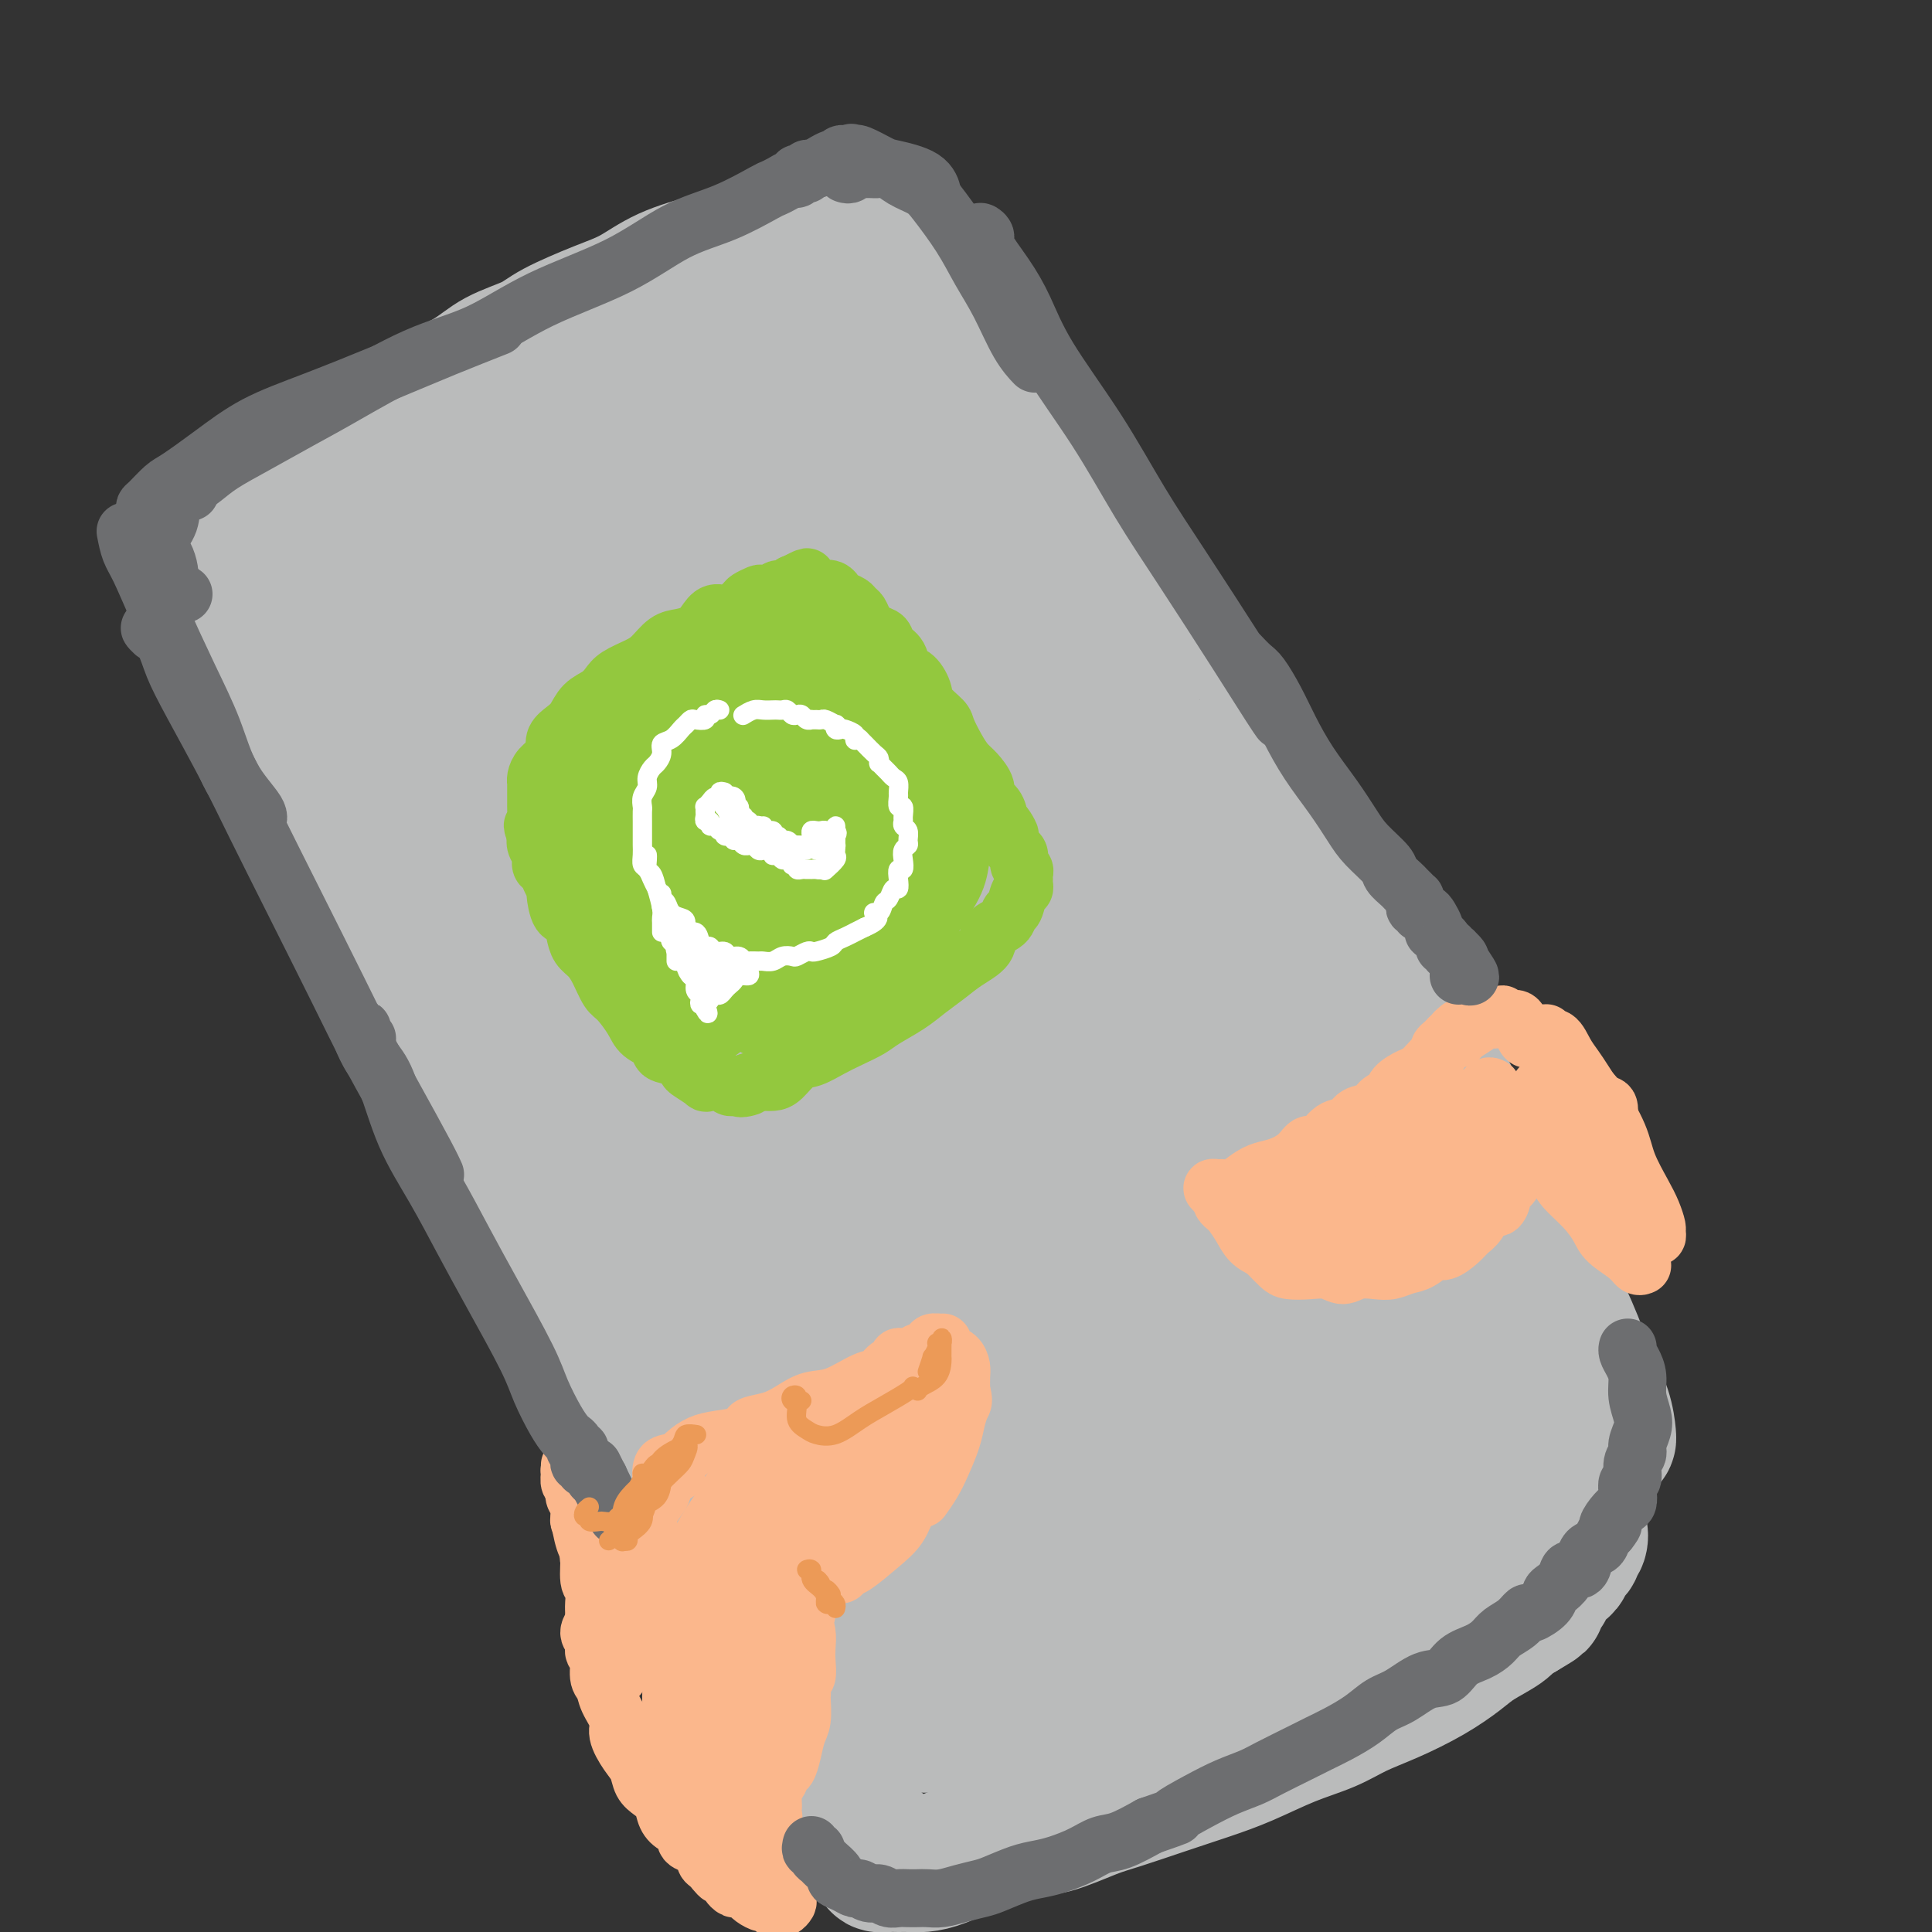 <svg viewBox='0 0 400 400' version='1.1' xmlns='http://www.w3.org/2000/svg' xmlns:xlink='http://www.w3.org/1999/xlink'><rect x="0" y="0" width="400" height="400" fill="#333333" stroke="none"/><g fill='none' stroke='#BABBBB' stroke-width='28' stroke-linecap='round' stroke-linejoin='round'><path d='M55,106c-0.118,-0.411 -0.237,-0.821 0,-1c0.237,-0.179 0.828,-0.125 1,0c0.172,0.125 -0.076,0.322 0,0c0.076,-0.322 0.477,-1.164 1,-2c0.523,-0.836 1.167,-1.667 2,-2c0.833,-0.333 1.854,-0.169 3,-1c1.146,-0.831 2.417,-2.658 4,-4c1.583,-1.342 3.480,-2.200 5,-3c1.520,-0.800 2.665,-1.544 5,-3c2.335,-1.456 5.861,-3.625 8,-5c2.139,-1.375 2.892,-1.956 5,-3c2.108,-1.044 5.570,-2.552 8,-4c2.430,-1.448 3.828,-2.837 6,-4c2.172,-1.163 5.119,-2.100 7,-3c1.881,-0.900 2.697,-1.764 5,-3c2.303,-1.236 6.095,-2.845 9,-4c2.905,-1.155 4.924,-1.856 7,-3c2.076,-1.144 4.211,-2.730 7,-4c2.789,-1.270 6.234,-2.224 9,-3c2.766,-0.776 4.852,-1.373 7,-2c2.148,-0.627 4.357,-1.282 6,-2c1.643,-0.718 2.719,-1.499 4,-2c1.281,-0.501 2.766,-0.722 4,-1c1.234,-0.278 2.217,-0.613 3,-1c0.783,-0.387 1.367,-0.825 2,-1c0.633,-0.175 1.317,-0.088 2,0'/><path d='M175,45c5.891,-2.083 2.117,-1.290 1,-1c-1.117,0.290 0.422,0.077 1,0c0.578,-0.077 0.196,-0.017 0,0c-0.196,0.017 -0.207,-0.008 0,0c0.207,0.008 0.633,0.048 1,0c0.367,-0.048 0.675,-0.183 1,0c0.325,0.183 0.667,0.685 1,1c0.333,0.315 0.658,0.442 1,1c0.342,0.558 0.700,1.546 1,2c0.300,0.454 0.542,0.375 1,1c0.458,0.625 1.131,1.953 2,3c0.869,1.047 1.935,1.812 3,3c1.065,1.188 2.131,2.798 3,4c0.869,1.202 1.541,1.998 2,3c0.459,1.002 0.705,2.212 2,4c1.295,1.788 3.638,4.154 5,6c1.362,1.846 1.744,3.173 3,5c1.256,1.827 3.385,4.153 5,6c1.615,1.847 2.717,3.214 4,5c1.283,1.786 2.747,3.990 4,6c1.253,2.010 2.295,3.828 4,6c1.705,2.172 4.075,4.700 6,7c1.925,2.300 3.407,4.371 5,7c1.593,2.629 3.296,5.814 5,9'/><path d='M236,123c9.630,13.360 6.207,8.261 6,8c-0.207,-0.261 2.804,4.317 6,9c3.196,4.683 6.577,9.470 9,13c2.423,3.530 3.889,5.802 6,9c2.111,3.198 4.866,7.324 7,11c2.134,3.676 3.647,6.904 6,11c2.353,4.096 5.544,9.060 8,13c2.456,3.940 4.176,6.854 6,10c1.824,3.146 3.754,6.522 6,11c2.246,4.478 4.810,10.059 7,14c2.190,3.941 4.007,6.243 6,10c1.993,3.757 4.162,8.968 6,13c1.838,4.032 3.344,6.884 5,10c1.656,3.116 3.463,6.495 5,10c1.537,3.505 2.804,7.135 4,10c1.196,2.865 2.321,4.964 3,7c0.679,2.036 0.914,4.010 1,5c0.086,0.990 0.025,0.997 0,1c-0.025,0.003 -0.012,0.001 0,0'/><path d='M59,96c-0.433,0.016 -0.865,0.033 -1,0c-0.135,-0.033 0.028,-0.114 0,0c-0.028,0.114 -0.248,0.425 -1,1c-0.752,0.575 -2.036,1.414 -3,2c-0.964,0.586 -1.607,0.917 -3,2c-1.393,1.083 -3.535,2.916 -5,4c-1.465,1.084 -2.252,1.419 -3,2c-0.748,0.581 -1.458,1.409 -2,2c-0.542,0.591 -0.916,0.946 -1,1c-0.084,0.054 0.122,-0.193 0,0c-0.122,0.193 -0.570,0.825 -1,1c-0.430,0.175 -0.841,-0.106 -1,0c-0.159,0.106 -0.067,0.598 0,1c0.067,0.402 0.109,0.715 0,1c-0.109,0.285 -0.369,0.543 0,1c0.369,0.457 1.367,1.113 2,2c0.633,0.887 0.900,2.006 1,3c0.100,0.994 0.033,1.863 1,4c0.967,2.137 2.969,5.542 4,8c1.031,2.458 1.093,3.970 2,6c0.907,2.030 2.661,4.577 4,7c1.339,2.423 2.265,4.720 4,8c1.735,3.280 4.280,7.542 6,11c1.720,3.458 2.616,6.113 4,9c1.384,2.887 3.257,6.008 5,10c1.743,3.992 3.355,8.855 5,13c1.645,4.145 3.322,7.573 5,11'/><path d='M81,206c7.677,15.955 5.369,9.841 6,11c0.631,1.159 4.201,9.590 7,15c2.799,5.410 4.828,7.800 7,11c2.172,3.200 4.488,7.209 7,12c2.512,4.791 5.219,10.362 8,15c2.781,4.638 5.638,8.341 8,12c2.362,3.659 4.231,7.273 7,12c2.769,4.727 6.437,10.568 9,15c2.563,4.432 4.022,7.455 6,11c1.978,3.545 4.476,7.612 7,12c2.524,4.388 5.073,9.097 7,13c1.927,3.903 3.231,7.001 5,10c1.769,2.999 4.002,5.900 6,9c1.998,3.100 3.762,6.398 5,9c1.238,2.602 1.949,4.508 3,6c1.051,1.492 2.443,2.569 3,3c0.557,0.431 0.278,0.215 0,0'/><path d='M177,381c-0.128,0.416 -0.256,0.833 0,1c0.256,0.167 0.896,0.086 1,0c0.104,-0.086 -0.328,-0.177 0,0c0.328,0.177 1.414,0.622 2,1c0.586,0.378 0.671,0.690 1,1c0.329,0.310 0.902,0.619 1,1c0.098,0.381 -0.281,0.835 0,1c0.281,0.165 1.221,0.042 2,0c0.779,-0.042 1.399,-0.005 2,0c0.601,0.005 1.185,-0.024 2,0c0.815,0.024 1.862,0.101 3,0c1.138,-0.101 2.365,-0.378 4,-1c1.635,-0.622 3.676,-1.588 5,-2c1.324,-0.412 1.932,-0.269 4,-1c2.068,-0.731 5.596,-2.334 8,-3c2.404,-0.666 3.684,-0.394 6,-1c2.316,-0.606 5.669,-2.090 8,-3c2.331,-0.910 3.639,-1.248 6,-2c2.361,-0.752 5.775,-1.919 9,-3c3.225,-1.081 6.261,-2.074 9,-3c2.739,-0.926 5.181,-1.783 8,-3c2.819,-1.217 6.016,-2.793 9,-4c2.984,-1.207 5.754,-2.045 8,-3c2.246,-0.955 3.967,-2.026 6,-3c2.033,-0.974 4.376,-1.850 7,-3c2.624,-1.150 5.528,-2.574 8,-4c2.472,-1.426 4.510,-2.855 6,-4c1.490,-1.145 2.430,-2.008 4,-3c1.570,-0.992 3.769,-2.113 5,-3c1.231,-0.887 1.495,-1.539 2,-2c0.505,-0.461 1.253,-0.730 2,-1'/><path d='M315,334c6.365,-3.737 2.279,-1.580 1,-1c-1.279,0.580 0.250,-0.418 1,-1c0.750,-0.582 0.722,-0.747 1,-1c0.278,-0.253 0.862,-0.592 1,-1c0.138,-0.408 -0.170,-0.883 0,-1c0.170,-0.117 0.819,0.123 1,0c0.181,-0.123 -0.105,-0.610 0,-1c0.105,-0.390 0.602,-0.682 1,-1c0.398,-0.318 0.698,-0.663 1,-1c0.302,-0.337 0.607,-0.668 1,-1c0.393,-0.332 0.875,-0.667 1,-1c0.125,-0.333 -0.107,-0.666 0,-1c0.107,-0.334 0.551,-0.671 1,-1c0.449,-0.329 0.901,-0.651 1,-1c0.099,-0.349 -0.155,-0.726 0,-1c0.155,-0.274 0.717,-0.447 1,-1c0.283,-0.553 0.285,-1.488 0,-2c-0.285,-0.512 -0.857,-0.601 -1,-1c-0.143,-0.399 0.144,-1.107 0,-2c-0.144,-0.893 -0.718,-1.969 -1,-3c-0.282,-1.031 -0.272,-2.016 0,-3c0.272,-0.984 0.805,-1.966 1,-3c0.195,-1.034 0.053,-2.120 0,-3c-0.053,-0.880 -0.018,-1.555 0,-2c0.018,-0.445 0.017,-0.660 0,-1c-0.017,-0.340 -0.051,-0.805 0,-1c0.051,-0.195 0.188,-0.118 0,0c-0.188,0.118 -0.700,0.279 -1,1c-0.300,0.721 -0.389,2.002 -1,3c-0.611,0.998 -1.746,1.714 -3,3c-1.254,1.286 -2.627,3.143 -4,5'/><path d='M317,310c-2.176,2.588 -3.115,3.559 -6,6c-2.885,2.441 -7.715,6.352 -12,9c-4.285,2.648 -8.024,4.035 -11,6c-2.976,1.965 -5.188,4.510 -9,7c-3.812,2.490 -9.224,4.925 -13,7c-3.776,2.075 -5.915,3.790 -8,5c-2.085,1.210 -4.115,1.914 -6,3c-1.885,1.086 -3.624,2.552 -5,3c-1.376,0.448 -2.388,-0.122 -3,0c-0.612,0.122 -0.823,0.938 -1,1c-0.177,0.062 -0.320,-0.628 0,-1c0.320,-0.372 1.105,-0.425 2,-1c0.895,-0.575 1.902,-1.672 5,-4c3.098,-2.328 8.287,-5.887 12,-9c3.713,-3.113 5.951,-5.778 9,-8c3.049,-2.222 6.908,-4.000 11,-7c4.092,-3.000 8.417,-7.223 12,-10c3.583,-2.777 6.424,-4.107 9,-6c2.576,-1.893 4.887,-4.350 7,-6c2.113,-1.650 4.028,-2.493 5,-3c0.972,-0.507 1.000,-0.677 1,-1c-0.000,-0.323 -0.030,-0.799 0,-1c0.030,-0.201 0.120,-0.127 -1,1c-1.120,1.127 -3.449,3.308 -6,5c-2.551,1.692 -5.325,2.897 -10,6c-4.675,3.103 -11.250,8.106 -17,12c-5.750,3.894 -10.673,6.679 -16,10c-5.327,3.321 -11.057,7.179 -16,10c-4.943,2.821 -9.100,4.606 -14,7c-4.900,2.394 -10.543,5.398 -14,7c-3.457,1.602 -4.729,1.801 -6,2'/><path d='M216,360c-5.848,2.432 -3.468,0.512 -3,0c0.468,-0.512 -0.974,0.384 -1,0c-0.026,-0.384 1.366,-2.050 3,-4c1.634,-1.950 3.509,-4.186 8,-8c4.491,-3.814 11.596,-9.206 17,-13c5.404,-3.794 9.107,-5.989 15,-10c5.893,-4.011 13.975,-9.838 20,-14c6.025,-4.162 9.994,-6.658 14,-9c4.006,-2.342 8.048,-4.531 11,-6c2.952,-1.469 4.814,-2.218 6,-3c1.186,-0.782 1.695,-1.595 2,-2c0.305,-0.405 0.407,-0.401 0,0c-0.407,0.401 -1.322,1.200 -4,3c-2.678,1.800 -7.118,4.602 -14,9c-6.882,4.398 -16.207,10.393 -22,14c-5.793,3.607 -8.053,4.825 -14,9c-5.947,4.175 -15.582,11.308 -22,16c-6.418,4.692 -9.620,6.944 -13,9c-3.380,2.056 -6.938,3.915 -9,5c-2.062,1.085 -2.627,1.395 -3,1c-0.373,-0.395 -0.553,-1.495 0,-3c0.553,-1.505 1.840,-3.416 6,-8c4.160,-4.584 11.192,-11.841 17,-17c5.808,-5.159 10.391,-8.219 17,-13c6.609,-4.781 15.244,-11.282 22,-16c6.756,-4.718 11.632,-7.654 16,-10c4.368,-2.346 8.228,-4.104 12,-6c3.772,-1.896 7.454,-3.931 9,-5c1.546,-1.069 0.955,-1.172 1,-1c0.045,0.172 0.727,0.621 -1,2c-1.727,1.379 -5.864,3.690 -10,6'/><path d='M296,286c-4.319,2.939 -10.116,6.785 -16,11c-5.884,4.215 -11.855,8.799 -18,13c-6.145,4.201 -12.465,8.019 -20,13c-7.535,4.981 -16.283,11.126 -23,16c-6.717,4.874 -11.401,8.477 -15,11c-3.599,2.523 -6.114,3.964 -8,5c-1.886,1.036 -3.143,1.666 -4,2c-0.857,0.334 -1.312,0.371 0,-2c1.312,-2.371 4.393,-7.151 8,-12c3.607,-4.849 7.740,-9.766 12,-14c4.260,-4.234 8.649,-7.785 15,-13c6.351,-5.215 14.666,-12.094 21,-17c6.334,-4.906 10.688,-7.839 15,-11c4.312,-3.161 8.582,-6.551 12,-9c3.418,-2.449 5.985,-3.957 8,-5c2.015,-1.043 3.477,-1.620 4,-2c0.523,-0.380 0.107,-0.562 -1,0c-1.107,0.562 -2.904,1.867 -6,4c-3.096,2.133 -7.491,5.095 -13,9c-5.509,3.905 -12.132,8.752 -18,13c-5.868,4.248 -10.981,7.896 -18,13c-7.019,5.104 -15.943,11.662 -22,16c-6.057,4.338 -9.245,6.455 -12,8c-2.755,1.545 -5.075,2.517 -6,3c-0.925,0.483 -0.453,0.476 0,-1c0.453,-1.476 0.887,-4.422 3,-8c2.113,-3.578 5.903,-7.787 10,-12c4.097,-4.213 8.500,-8.428 15,-14c6.500,-5.572 15.096,-12.500 22,-18c6.904,-5.500 12.115,-9.571 17,-13c4.885,-3.429 9.442,-6.214 14,-9'/><path d='M272,263c10.093,-7.468 8.825,-6.138 9,-6c0.175,0.138 1.791,-0.917 2,-1c0.209,-0.083 -0.991,0.805 -3,2c-2.009,1.195 -4.829,2.699 -9,5c-4.171,2.301 -9.695,5.401 -17,10c-7.305,4.599 -16.391,10.697 -24,16c-7.609,5.303 -13.741,9.811 -20,14c-6.259,4.189 -12.644,8.060 -18,11c-5.356,2.940 -9.683,4.951 -13,7c-3.317,2.049 -5.622,4.137 -7,5c-1.378,0.863 -1.827,0.502 -2,0c-0.173,-0.502 -0.070,-1.143 2,-4c2.070,-2.857 6.106,-7.929 11,-13c4.894,-5.071 10.645,-10.141 16,-15c5.355,-4.859 10.312,-9.505 18,-15c7.688,-5.495 18.107,-11.837 26,-17c7.893,-5.163 13.262,-9.145 18,-12c4.738,-2.855 8.846,-4.582 12,-6c3.154,-1.418 5.353,-2.527 6,-3c0.647,-0.473 -0.257,-0.309 -1,0c-0.743,0.309 -1.324,0.765 -5,3c-3.676,2.235 -10.448,6.250 -17,10c-6.552,3.750 -12.886,7.235 -19,11c-6.114,3.765 -12.009,7.810 -20,13c-7.991,5.190 -18.077,11.526 -25,16c-6.923,4.474 -10.683,7.085 -14,9c-3.317,1.915 -6.190,3.135 -8,4c-1.810,0.865 -2.557,1.376 -3,1c-0.443,-0.376 -0.581,-1.640 1,-4c1.581,-2.360 4.880,-5.817 9,-10c4.120,-4.183 9.060,-9.091 14,-14'/><path d='M191,280c7.762,-7.912 15.167,-13.692 22,-19c6.833,-5.308 13.093,-10.142 19,-14c5.907,-3.858 11.462,-6.738 17,-10c5.538,-3.262 11.059,-6.907 14,-9c2.941,-2.093 3.300,-2.635 4,-3c0.700,-0.365 1.739,-0.554 1,0c-0.739,0.554 -3.256,1.849 -7,4c-3.744,2.151 -8.713,5.157 -14,8c-5.287,2.843 -10.890,5.523 -19,10c-8.110,4.477 -18.726,10.751 -27,16c-8.274,5.249 -14.207,9.472 -20,13c-5.793,3.528 -11.445,6.361 -16,9c-4.555,2.639 -8.012,5.083 -10,6c-1.988,0.917 -2.508,0.306 -3,0c-0.492,-0.306 -0.956,-0.307 1,-3c1.956,-2.693 6.334,-8.076 11,-13c4.666,-4.924 9.622,-9.387 15,-14c5.378,-4.613 11.177,-9.376 19,-15c7.823,-5.624 17.669,-12.107 25,-17c7.331,-4.893 12.146,-8.194 17,-11c4.854,-2.806 9.746,-5.116 13,-7c3.254,-1.884 4.869,-3.342 6,-4c1.131,-0.658 1.776,-0.517 1,0c-0.776,0.517 -2.975,1.408 -6,3c-3.025,1.592 -6.877,3.883 -14,8c-7.123,4.117 -17.519,10.059 -26,15c-8.481,4.941 -15.049,8.879 -22,13c-6.951,4.121 -14.286,8.424 -22,13c-7.714,4.576 -15.808,9.424 -21,12c-5.192,2.576 -7.484,2.879 -9,3c-1.516,0.121 -2.258,0.061 -3,0'/><path d='M137,274c-1.935,-0.275 -0.774,-2.464 2,-6c2.774,-3.536 7.161,-8.419 12,-13c4.839,-4.581 10.131,-8.861 18,-15c7.869,-6.139 18.316,-14.139 27,-20c8.684,-5.861 15.605,-9.585 22,-13c6.395,-3.415 12.263,-6.522 17,-9c4.737,-2.478 8.344,-4.328 10,-5c1.656,-0.672 1.361,-0.166 1,0c-0.361,0.166 -0.790,-0.009 -5,2c-4.210,2.009 -12.203,6.203 -19,10c-6.797,3.797 -12.398,7.197 -21,12c-8.602,4.803 -20.204,11.009 -29,16c-8.796,4.991 -14.785,8.766 -21,12c-6.215,3.234 -12.656,5.926 -17,8c-4.344,2.074 -6.589,3.529 -8,4c-1.411,0.471 -1.986,-0.044 -2,-1c-0.014,-0.956 0.534,-2.353 4,-6c3.466,-3.647 9.849,-9.542 16,-15c6.151,-5.458 12.071,-10.478 18,-15c5.929,-4.522 11.867,-8.545 20,-14c8.133,-5.455 18.463,-12.341 26,-17c7.537,-4.659 12.283,-7.090 16,-9c3.717,-1.910 6.406,-3.300 8,-4c1.594,-0.700 2.095,-0.711 1,0c-1.095,0.711 -3.784,2.146 -7,4c-3.216,1.854 -6.958,4.129 -14,8c-7.042,3.871 -17.384,9.338 -26,14c-8.616,4.662 -15.505,8.518 -22,12c-6.495,3.482 -12.595,6.591 -19,10c-6.405,3.409 -13.116,7.117 -17,9c-3.884,1.883 -4.942,1.942 -6,2'/><path d='M122,235c-17.461,9.289 -6.115,3.011 -1,-1c5.115,-4.011 3.998,-5.755 6,-9c2.002,-3.245 7.122,-7.991 13,-13c5.878,-5.009 12.515,-10.280 19,-15c6.485,-4.720 12.820,-8.888 21,-14c8.180,-5.112 18.206,-11.169 25,-15c6.794,-3.831 10.355,-5.436 14,-7c3.645,-1.564 7.373,-3.088 7,-3c-0.373,0.088 -4.849,1.788 -9,4c-4.151,2.212 -7.977,4.937 -15,9c-7.023,4.063 -17.242,9.464 -26,14c-8.758,4.536 -16.057,8.207 -23,12c-6.943,3.793 -13.532,7.708 -20,11c-6.468,3.292 -12.814,5.959 -16,7c-3.186,1.041 -3.210,0.454 -4,1c-0.790,0.546 -2.344,2.224 0,-1c2.344,-3.224 8.586,-11.349 14,-17c5.414,-5.651 10.001,-8.827 18,-14c7.999,-5.173 19.409,-12.342 28,-18c8.591,-5.658 14.364,-9.805 20,-13c5.636,-3.195 11.136,-5.440 15,-7c3.864,-1.560 6.091,-2.437 7,-3c0.909,-0.563 0.498,-0.812 -1,0c-1.498,0.812 -4.084,2.684 -8,5c-3.916,2.316 -9.162,5.077 -17,9c-7.838,3.923 -18.269,9.007 -27,14c-8.731,4.993 -15.763,9.895 -21,13c-5.237,3.105 -8.679,4.413 -14,7c-5.321,2.587 -12.520,6.453 -16,8c-3.480,1.547 -3.240,0.773 -3,0'/><path d='M108,199c-16.674,8.592 -4.858,2.071 2,-3c6.858,-5.071 8.758,-8.691 13,-13c4.242,-4.309 10.827,-9.308 17,-14c6.173,-4.692 11.933,-9.078 20,-14c8.067,-4.922 18.440,-10.379 26,-14c7.560,-3.621 12.307,-5.405 16,-7c3.693,-1.595 6.332,-3.000 8,-4c1.668,-1.000 2.366,-1.593 2,-1c-0.366,0.593 -1.794,2.373 -5,4c-3.206,1.627 -8.190,3.102 -16,7c-7.810,3.898 -18.447,10.220 -27,15c-8.553,4.780 -15.022,8.017 -22,12c-6.978,3.983 -14.465,8.711 -21,12c-6.535,3.289 -12.118,5.140 -15,6c-2.882,0.860 -3.063,0.730 -3,0c0.063,-0.730 0.369,-2.058 4,-6c3.631,-3.942 10.586,-10.497 17,-16c6.414,-5.503 12.285,-9.953 19,-14c6.715,-4.047 14.273,-7.691 21,-11c6.727,-3.309 12.624,-6.284 18,-9c5.376,-2.716 10.230,-5.174 13,-6c2.770,-0.826 3.456,-0.022 4,0c0.544,0.022 0.944,-0.740 -1,0c-1.944,0.740 -6.234,2.982 -12,6c-5.766,3.018 -13.007,6.812 -20,10c-6.993,3.188 -13.738,5.770 -22,10c-8.262,4.230 -18.040,10.109 -25,14c-6.960,3.891 -11.103,5.796 -14,7c-2.897,1.204 -4.549,1.709 -6,2c-1.451,0.291 -2.700,0.369 -2,-1c0.700,-1.369 3.350,-4.184 6,-7'/><path d='M103,164c2.786,-3.161 7.751,-7.063 15,-12c7.249,-4.937 16.783,-10.910 25,-16c8.217,-5.090 15.118,-9.299 22,-13c6.882,-3.701 13.747,-6.895 19,-9c5.253,-2.105 8.895,-3.119 11,-4c2.105,-0.881 2.674,-1.627 2,-1c-0.674,0.627 -2.590,2.628 -6,5c-3.410,2.372 -8.314,5.116 -16,9c-7.686,3.884 -18.155,8.907 -27,13c-8.845,4.093 -16.066,7.257 -22,10c-5.934,2.743 -10.583,5.064 -15,7c-4.417,1.936 -8.604,3.487 -11,4c-2.396,0.513 -3.001,-0.011 -3,-1c0.001,-0.989 0.608,-2.442 4,-6c3.392,-3.558 9.568,-9.222 16,-14c6.432,-4.778 13.120,-8.669 20,-13c6.880,-4.331 13.950,-9.103 22,-13c8.050,-3.897 17.078,-6.918 22,-9c4.922,-2.082 5.736,-3.225 7,-4c1.264,-0.775 2.976,-1.181 1,0c-1.976,1.181 -7.641,3.949 -14,7c-6.359,3.051 -13.412,6.385 -21,10c-7.588,3.615 -15.712,7.510 -25,12c-9.288,4.490 -19.739,9.576 -27,13c-7.261,3.424 -11.331,5.185 -14,6c-2.669,0.815 -3.936,0.683 -4,0c-0.064,-0.683 1.077,-1.918 4,-5c2.923,-3.082 7.629,-8.012 14,-13c6.371,-4.988 14.408,-10.035 22,-15c7.592,-4.965 14.741,-9.847 22,-14c7.259,-4.153 14.630,-7.576 22,-11'/><path d='M168,87c11.851,-7.039 8.479,-4.635 8,-4c-0.479,0.635 1.933,-0.498 1,0c-0.933,0.498 -5.213,2.629 -10,5c-4.787,2.371 -10.083,4.984 -18,9c-7.917,4.016 -18.457,9.437 -27,14c-8.543,4.563 -15.091,8.270 -21,11c-5.909,2.730 -11.180,4.485 -15,6c-3.820,1.515 -6.188,2.792 -7,3c-0.812,0.208 -0.068,-0.653 1,-2c1.068,-1.347 2.459,-3.179 7,-7c4.541,-3.821 12.231,-9.629 19,-14c6.769,-4.371 12.619,-7.303 18,-10c5.381,-2.697 10.295,-5.158 14,-7c3.705,-1.842 6.201,-3.064 8,-4c1.799,-0.936 2.899,-1.585 2,-1c-0.899,0.585 -3.799,2.405 -7,4c-3.201,1.595 -6.703,2.964 -13,6c-6.297,3.036 -15.389,7.740 -22,11c-6.611,3.260 -10.740,5.076 -15,7c-4.260,1.924 -8.650,3.956 -11,5c-2.350,1.044 -2.659,1.098 -3,1c-0.341,-0.098 -0.714,-0.350 0,-1c0.714,-0.650 2.516,-1.700 7,-5c4.484,-3.300 11.652,-8.850 18,-13c6.348,-4.150 11.876,-6.901 18,-10c6.124,-3.099 12.843,-6.545 18,-9c5.157,-2.455 8.752,-3.920 11,-5c2.248,-1.080 3.149,-1.774 4,-2c0.851,-0.226 1.652,0.016 0,1c-1.652,0.984 -5.758,2.710 -11,5c-5.242,2.290 -11.621,5.145 -18,8'/><path d='M124,89c-7.550,3.624 -11.925,5.685 -19,9c-7.075,3.315 -16.849,7.885 -23,11c-6.151,3.115 -8.678,4.774 -11,6c-2.322,1.226 -4.438,2.019 -5,2c-0.562,-0.019 0.430,-0.850 2,-2c1.570,-1.150 3.718,-2.619 9,-6c5.282,-3.381 13.699,-8.675 21,-13c7.301,-4.325 13.486,-7.681 20,-11c6.514,-3.319 13.356,-6.600 19,-9c5.644,-2.400 10.090,-3.920 14,-5c3.910,-1.080 7.283,-1.721 9,-2c1.717,-0.279 1.779,-0.195 2,0c0.221,0.195 0.601,0.502 0,1c-0.601,0.498 -2.182,1.187 -4,2c-1.818,0.813 -3.874,1.750 -5,2c-1.126,0.250 -1.321,-0.187 -2,0c-0.679,0.187 -1.841,0.999 -2,1c-0.159,0.001 0.687,-0.808 1,-1c0.313,-0.192 0.093,0.232 1,0c0.907,-0.232 2.939,-1.120 4,-2c1.061,-0.880 1.149,-1.752 2,-2c0.851,-0.248 2.466,0.129 3,0c0.534,-0.129 -0.012,-0.763 0,-1c0.012,-0.237 0.583,-0.077 1,0c0.417,0.077 0.680,0.070 1,0c0.320,-0.070 0.699,-0.204 1,0c0.301,0.204 0.525,0.745 1,1c0.475,0.255 1.199,0.223 3,2c1.801,1.777 4.677,5.363 8,9c3.323,3.637 7.092,7.325 11,12c3.908,4.675 7.954,10.338 12,16'/><path d='M198,109c8.120,9.876 10.919,14.565 14,20c3.081,5.435 6.445,11.617 9,16c2.555,4.383 4.301,6.967 5,8c0.699,1.033 0.349,0.517 0,0'/><path d='M175,95c0.219,-0.229 0.437,-0.459 0,-1c-0.437,-0.541 -1.530,-1.395 -2,-2c-0.470,-0.605 -0.316,-0.961 0,-1c0.316,-0.039 0.796,0.240 2,1c1.204,0.760 3.132,2.001 5,4c1.868,1.999 3.675,4.755 6,7c2.325,2.245 5.167,3.980 9,8c3.833,4.020 8.658,10.327 13,16c4.342,5.673 8.201,10.713 12,16c3.799,5.287 7.539,10.822 12,18c4.461,7.178 9.642,15.998 14,23c4.358,7.002 7.893,12.185 11,17c3.107,4.815 5.786,9.263 9,14c3.214,4.737 6.965,9.765 9,13c2.035,3.235 2.356,4.679 3,6c0.644,1.321 1.613,2.520 2,3c0.387,0.480 0.194,0.240 0,0'/><path d='M244,167c-0.225,-1.075 -0.450,-2.151 -1,-3c-0.550,-0.849 -1.426,-1.472 -2,-2c-0.574,-0.528 -0.845,-0.960 -1,-1c-0.155,-0.040 -0.192,0.314 0,1c0.192,0.686 0.615,1.704 2,5c1.385,3.296 3.733,8.870 6,13c2.267,4.130 4.454,6.817 7,11c2.546,4.183 5.453,9.861 8,15c2.547,5.139 4.735,9.740 8,15c3.265,5.260 7.609,11.181 11,16c3.391,4.819 5.830,8.537 8,12c2.170,3.463 4.071,6.670 7,10c2.929,3.330 6.887,6.783 9,9c2.113,2.217 2.381,3.198 3,4c0.619,0.802 1.588,1.427 2,2c0.412,0.573 0.265,1.096 0,1c-0.265,-0.096 -0.649,-0.810 -1,-1c-0.351,-0.190 -0.669,0.144 -1,0c-0.331,-0.144 -0.676,-0.768 -1,-1c-0.324,-0.232 -0.625,-0.073 -1,0c-0.375,0.073 -0.822,0.061 -1,0c-0.178,-0.061 -0.088,-0.169 0,0c0.088,0.169 0.173,0.617 0,1c-0.173,0.383 -0.603,0.701 -1,1c-0.397,0.299 -0.761,0.581 -1,1c-0.239,0.419 -0.354,0.977 -2,2c-1.646,1.023 -4.823,2.512 -8,4'/><path d='M294,282c-3.756,1.911 -4.644,2.689 -5,3c-0.356,0.311 -0.178,0.156 0,0'/><path d='M68,135c-0.302,-0.450 -0.604,-0.900 -1,-1c-0.396,-0.100 -0.887,0.151 -1,0c-0.113,-0.151 0.150,-0.705 0,-1c-0.150,-0.295 -0.714,-0.333 -1,0c-0.286,0.333 -0.296,1.036 0,2c0.296,0.964 0.896,2.190 2,4c1.104,1.810 2.713,4.205 4,7c1.287,2.795 2.254,5.990 5,11c2.746,5.010 7.272,11.834 11,18c3.728,6.166 6.657,11.676 10,18c3.343,6.324 7.099,13.464 12,22c4.901,8.536 10.946,18.467 15,26c4.054,7.533 6.118,12.669 9,18c2.882,5.331 6.584,10.858 9,15c2.416,4.142 3.548,6.898 4,8c0.452,1.102 0.226,0.551 0,0'/><path d='M80,165c-0.060,-0.631 -0.120,-1.263 0,-1c0.120,0.263 0.420,1.420 1,2c0.580,0.580 1.438,0.582 3,2c1.562,1.418 3.826,4.251 6,7c2.174,2.749 4.257,5.413 7,9c2.743,3.587 6.146,8.095 9,13c2.854,4.905 5.157,10.206 9,17c3.843,6.794 9.225,15.082 13,22c3.775,6.918 5.944,12.468 9,18c3.056,5.532 6.998,11.048 11,18c4.002,6.952 8.064,15.341 11,21c2.936,5.659 4.746,8.589 7,12c2.254,3.411 4.951,7.302 7,11c2.049,3.698 3.448,7.201 5,10c1.552,2.799 3.257,4.893 4,6c0.743,1.107 0.525,1.228 1,2c0.475,0.772 1.643,2.196 2,3c0.357,0.804 -0.097,0.989 0,1c0.097,0.011 0.744,-0.151 1,0c0.256,0.151 0.120,0.614 0,1c-0.120,0.386 -0.224,0.695 0,1c0.224,0.305 0.777,0.607 1,1c0.223,0.393 0.115,0.879 0,1c-0.115,0.121 -0.237,-0.122 0,0c0.237,0.122 0.833,0.610 1,1c0.167,0.390 -0.095,0.683 0,1c0.095,0.317 0.548,0.659 1,1'/><path d='M189,345c12.784,23.061 3.243,6.715 0,1c-3.243,-5.715 -0.190,-0.799 1,1c1.190,1.799 0.515,0.482 0,0c-0.515,-0.482 -0.869,-0.130 -1,0c-0.131,0.130 -0.037,0.037 0,0c0.037,-0.037 0.019,-0.019 0,0'/></g>
<g fill='none' stroke='#FBB78C' stroke-width='12' stroke-linecap='round' stroke-linejoin='round'><path d='M127,348c-0.128,-0.444 -0.256,-0.889 0,-1c0.256,-0.111 0.895,0.110 1,0c0.105,-0.110 -0.326,-0.552 0,-2c0.326,-1.448 1.407,-3.904 2,-6c0.593,-2.096 0.698,-3.834 1,-5c0.302,-1.166 0.801,-1.762 1,-2c0.199,-0.238 0.100,-0.119 0,0'/><path d='M129,330c-0.100,0.778 -0.199,1.556 0,2c0.199,0.444 0.698,0.553 1,0c0.302,-0.553 0.408,-1.769 1,-3c0.592,-1.231 1.672,-2.478 2,-4c0.328,-1.522 -0.094,-3.319 0,-5c0.094,-1.681 0.704,-3.245 1,-4c0.296,-0.755 0.277,-0.701 0,-1c-0.277,-0.299 -0.811,-0.952 -1,-1c-0.189,-0.048 -0.032,0.509 0,1c0.032,0.491 -0.059,0.916 0,1c0.059,0.084 0.270,-0.172 0,0c-0.270,0.172 -1.021,0.772 -1,1c0.021,0.228 0.815,0.085 1,0c0.185,-0.085 -0.238,-0.110 0,-1c0.238,-0.890 1.139,-2.645 2,-4c0.861,-1.355 1.684,-2.312 2,-3c0.316,-0.688 0.127,-1.109 0,-2c-0.127,-0.891 -0.191,-2.253 0,-3c0.191,-0.747 0.639,-0.881 1,-1c0.361,-0.119 0.636,-0.224 1,0c0.364,0.224 0.818,0.778 1,1c0.182,0.222 0.091,0.111 0,0'/><path d='M140,305c-0.494,-0.356 -0.988,-0.711 -1,-1c-0.012,-0.289 0.457,-0.511 1,-1c0.543,-0.489 1.161,-1.245 2,-2c0.839,-0.755 1.899,-1.508 3,-2c1.101,-0.492 2.242,-0.724 4,-1c1.758,-0.276 4.131,-0.596 6,-1c1.869,-0.404 3.233,-0.892 5,-1c1.767,-0.108 3.937,0.163 5,0c1.063,-0.163 1.018,-0.761 1,-1c-0.018,-0.239 -0.009,-0.120 0,0'/><path d='M155,296c-0.001,0.399 -0.003,0.798 0,1c0.003,0.202 0.009,0.206 0,0c-0.009,-0.206 -0.033,-0.623 0,-1c0.033,-0.377 0.124,-0.715 1,-1c0.876,-0.285 2.538,-0.518 4,-1c1.462,-0.482 2.723,-1.213 4,-2c1.277,-0.787 2.568,-1.629 4,-2c1.432,-0.371 3.004,-0.270 5,-1c1.996,-0.730 4.415,-2.290 6,-3c1.585,-0.710 2.337,-0.568 3,-1c0.663,-0.432 1.238,-1.436 2,-2c0.762,-0.564 1.710,-0.686 2,-1c0.290,-0.314 -0.077,-0.820 0,-1c0.077,-0.180 0.598,-0.033 1,0c0.402,0.033 0.685,-0.048 1,0c0.315,0.048 0.663,0.224 1,0c0.337,-0.224 0.663,-0.848 1,-1c0.337,-0.152 0.686,0.170 1,0c0.314,-0.170 0.592,-0.831 1,-1c0.408,-0.169 0.946,0.154 1,0c0.054,-0.154 -0.376,-0.784 0,-1c0.376,-0.216 1.557,-0.017 2,0c0.443,0.017 0.147,-0.147 0,0c-0.147,0.147 -0.144,0.605 0,1c0.144,0.395 0.431,0.727 1,1c0.569,0.273 1.421,0.485 2,1c0.579,0.515 0.887,1.331 1,2c0.113,0.669 0.032,1.191 0,2c-0.032,0.809 -0.016,1.904 0,3'/><path d='M199,288c0.670,2.091 0.346,2.320 0,3c-0.346,0.680 -0.713,1.811 -1,3c-0.287,1.189 -0.494,2.435 -1,4c-0.506,1.565 -1.311,3.451 -2,5c-0.689,1.549 -1.262,2.763 -2,4c-0.738,1.237 -1.639,2.496 -2,3c-0.361,0.504 -0.180,0.252 0,0'/><path d='M189,307c0.453,0.001 0.907,0.002 1,0c0.093,-0.002 -0.173,-0.008 0,0c0.173,0.008 0.786,0.031 1,0c0.214,-0.031 0.028,-0.115 0,0c-0.028,0.115 0.101,0.431 0,1c-0.101,0.569 -0.433,1.393 -1,2c-0.567,0.607 -1.370,0.999 -2,2c-0.630,1.001 -1.086,2.613 -2,4c-0.914,1.387 -2.287,2.550 -4,4c-1.713,1.450 -3.766,3.189 -5,4c-1.234,0.811 -1.650,0.696 -2,1c-0.350,0.304 -0.634,1.028 -1,1c-0.366,-0.028 -0.815,-0.807 -1,-1c-0.185,-0.193 -0.105,0.200 0,0c0.105,-0.200 0.235,-0.994 0,-1c-0.235,-0.006 -0.836,0.777 -1,1c-0.164,0.223 0.110,-0.113 0,0c-0.110,0.113 -0.604,0.674 -1,1c-0.396,0.326 -0.694,0.417 -1,1c-0.306,0.583 -0.622,1.657 -1,2c-0.378,0.343 -0.819,-0.045 -1,0c-0.181,0.045 -0.101,0.523 0,1c0.101,0.477 0.223,0.953 0,1c-0.223,0.047 -0.791,-0.333 -1,0c-0.209,0.333 -0.060,1.381 0,2c0.060,0.619 0.030,0.810 0,1'/><path d='M167,334c-0.620,1.998 -0.170,2.993 0,4c0.170,1.007 0.060,2.028 0,3c-0.060,0.972 -0.069,1.896 0,3c0.069,1.104 0.215,2.387 0,3c-0.215,0.613 -0.790,0.557 -1,1c-0.210,0.443 -0.056,1.386 0,2c0.056,0.614 0.012,0.901 0,1c-0.012,0.099 0.008,0.011 0,0c-0.008,-0.011 -0.044,0.057 0,1c0.044,0.943 0.166,2.762 0,4c-0.166,1.238 -0.622,1.895 -1,3c-0.378,1.105 -0.680,2.659 -1,4c-0.320,1.341 -0.660,2.468 -1,3c-0.340,0.532 -0.679,0.470 -1,1c-0.321,0.530 -0.622,1.651 -1,2c-0.378,0.349 -0.833,-0.075 -1,0c-0.167,0.075 -0.045,0.649 0,1c0.045,0.351 0.012,0.479 0,1c-0.012,0.521 -0.003,1.435 0,2c0.003,0.565 0.002,0.783 0,1'/><path d='M160,374c-0.928,3.188 -0.249,2.157 0,2c0.249,-0.157 0.067,0.560 0,1c-0.067,0.440 -0.018,0.602 0,1c0.018,0.398 0.005,1.030 0,1c-0.005,-0.030 -0.001,-0.723 0,-1c0.001,-0.277 0.001,-0.139 0,0'/><path d='M127,347c0.112,0.406 0.223,0.812 0,1c-0.223,0.188 -0.782,0.158 -1,0c-0.218,-0.158 -0.095,-0.445 0,-1c0.095,-0.555 0.161,-1.376 0,-3c-0.161,-1.624 -0.550,-4.049 -1,-6c-0.450,-1.951 -0.962,-3.429 -1,-5c-0.038,-1.571 0.397,-3.237 0,-5c-0.397,-1.763 -1.627,-3.624 -2,-5c-0.373,-1.376 0.110,-2.265 0,-3c-0.110,-0.735 -0.814,-1.314 -1,-2c-0.186,-0.686 0.147,-1.479 0,-2c-0.147,-0.521 -0.775,-0.768 -1,-1c-0.225,-0.232 -0.046,-0.447 0,-1c0.046,-0.553 -0.039,-1.445 0,-2c0.039,-0.555 0.203,-0.774 0,-1c-0.203,-0.226 -0.772,-0.460 -1,-1c-0.228,-0.540 -0.114,-1.387 0,-2c0.114,-0.613 0.226,-0.992 0,-1c-0.226,-0.008 -0.792,0.355 -1,0c-0.208,-0.355 -0.057,-1.428 0,-2c0.057,-0.572 0.019,-0.645 0,-1c-0.019,-0.355 -0.020,-0.994 0,-1c0.020,-0.006 0.061,0.620 0,1c-0.061,0.380 -0.222,0.514 0,1c0.222,0.486 0.829,1.323 1,2c0.171,0.677 -0.094,1.193 0,2c0.094,0.807 0.547,1.903 1,3'/><path d='M120,312c0.266,1.261 -0.069,0.913 0,2c0.069,1.087 0.540,3.607 1,5c0.460,1.393 0.908,1.658 1,3c0.092,1.342 -0.172,3.760 0,5c0.172,1.240 0.779,1.301 1,2c0.221,0.699 0.054,2.036 0,3c-0.054,0.964 0.004,1.556 0,2c-0.004,0.444 -0.069,0.739 0,1c0.069,0.261 0.271,0.487 0,1c-0.271,0.513 -1.016,1.314 -1,2c0.016,0.686 0.792,1.257 1,2c0.208,0.743 -0.153,1.657 0,2c0.153,0.343 0.819,0.115 1,1c0.181,0.885 -0.125,2.882 0,4c0.125,1.118 0.680,1.356 1,2c0.320,0.644 0.404,1.694 1,3c0.596,1.306 1.703,2.867 2,4c0.297,1.133 -0.216,1.837 0,3c0.216,1.163 1.161,2.786 2,4c0.839,1.214 1.572,2.019 2,3c0.428,0.981 0.551,2.136 1,3c0.449,0.864 1.224,1.435 2,2c0.776,0.565 1.551,1.125 2,2c0.449,0.875 0.571,2.066 1,3c0.429,0.934 1.166,1.611 2,2c0.834,0.389 1.764,0.489 2,1c0.236,0.511 -0.221,1.432 0,2c0.221,0.568 1.121,0.781 2,1c0.879,0.219 1.737,0.444 2,1c0.263,0.556 -0.068,1.445 0,2c0.068,0.555 0.534,0.778 1,1'/><path d='M147,386c3.267,4.294 1.935,1.528 2,1c0.065,-0.528 1.528,1.183 2,2c0.472,0.817 -0.046,0.740 0,1c0.046,0.260 0.655,0.857 1,1c0.345,0.143 0.425,-0.168 1,0c0.575,0.168 1.646,0.814 2,1c0.354,0.186 -0.007,-0.090 0,0c0.007,0.090 0.383,0.546 1,1c0.617,0.454 1.474,0.907 2,1c0.526,0.093 0.719,-0.175 1,0c0.281,0.175 0.650,0.791 1,1c0.350,0.209 0.682,0.009 1,0c0.318,-0.009 0.622,0.172 1,0c0.378,-0.172 0.830,-0.697 1,-1c0.170,-0.303 0.057,-0.384 0,-1c-0.057,-0.616 -0.060,-1.769 0,-2c0.060,-0.231 0.182,0.458 0,0c-0.182,-0.458 -0.667,-2.062 -1,-3c-0.333,-0.938 -0.513,-1.209 -1,-2c-0.487,-0.791 -1.282,-2.104 -2,-3c-0.718,-0.896 -1.359,-1.377 -2,-2c-0.641,-0.623 -1.281,-1.387 -2,-2c-0.719,-0.613 -1.518,-1.073 -2,-2c-0.482,-0.927 -0.647,-2.319 -1,-3c-0.353,-0.681 -0.893,-0.649 -1,-1c-0.107,-0.351 0.219,-1.084 0,-2c-0.219,-0.916 -0.982,-2.016 -1,-2c-0.018,0.016 0.709,1.147 1,2c0.291,0.853 0.145,1.426 0,2'/><path d='M151,373c-1.535,-2.055 0.126,0.307 1,2c0.874,1.693 0.961,2.718 1,3c0.039,0.282 0.032,-0.178 0,0c-0.032,0.178 -0.088,0.995 0,1c0.088,0.005 0.319,-0.801 0,-1c-0.319,-0.199 -1.190,0.209 -2,-1c-0.810,-1.209 -1.560,-4.036 -2,-6c-0.440,-1.964 -0.570,-3.065 -1,-5c-0.430,-1.935 -1.160,-4.704 -1,-7c0.160,-2.296 1.209,-4.119 2,-6c0.791,-1.881 1.324,-3.820 2,-5c0.676,-1.180 1.495,-1.602 2,-2c0.505,-0.398 0.694,-0.773 1,-1c0.306,-0.227 0.728,-0.307 1,0c0.272,0.307 0.395,1.003 0,2c-0.395,0.997 -1.306,2.297 -2,4c-0.694,1.703 -1.169,3.808 -2,6c-0.831,2.192 -2.017,4.471 -3,6c-0.983,1.529 -1.764,2.307 -2,3c-0.236,0.693 0.071,1.301 0,1c-0.071,-0.301 -0.521,-1.511 0,-3c0.521,-1.489 2.014,-3.257 3,-6c0.986,-2.743 1.466,-6.461 3,-11c1.534,-4.539 4.123,-9.899 6,-14c1.877,-4.101 3.042,-6.943 4,-9c0.958,-2.057 1.708,-3.331 2,-4c0.292,-0.669 0.125,-0.735 0,0c-0.125,0.735 -0.209,2.269 -1,4c-0.791,1.731 -2.290,3.658 -3,6c-0.710,2.342 -0.631,5.098 -1,8c-0.369,2.902 -1.184,5.951 -2,9'/><path d='M157,347c-1.536,6.024 -1.875,7.586 -2,9c-0.125,1.414 -0.035,2.682 0,4c0.035,1.318 0.014,2.685 0,3c-0.014,0.315 -0.023,-0.422 0,-1c0.023,-0.578 0.076,-0.998 0,-2c-0.076,-1.002 -0.280,-2.585 0,-6c0.280,-3.415 1.045,-8.661 2,-13c0.955,-4.339 2.099,-7.771 3,-11c0.901,-3.229 1.560,-6.253 2,-8c0.440,-1.747 0.660,-2.216 1,-3c0.340,-0.784 0.799,-1.885 1,-2c0.201,-0.115 0.143,0.754 0,2c-0.143,1.246 -0.370,2.870 -1,5c-0.630,2.130 -1.661,4.767 -3,9c-1.339,4.233 -2.986,10.062 -4,14c-1.014,3.938 -1.397,5.985 -2,8c-0.603,2.015 -1.427,3.999 -2,5c-0.573,1.001 -0.894,1.018 -1,1c-0.106,-0.018 0.005,-0.072 0,-1c-0.005,-0.928 -0.125,-2.730 0,-6c0.125,-3.270 0.495,-8.006 1,-12c0.505,-3.994 1.145,-7.244 2,-11c0.855,-3.756 1.926,-8.017 3,-11c1.074,-2.983 2.150,-4.686 3,-6c0.850,-1.314 1.473,-2.237 2,-2c0.527,0.237 0.956,1.634 1,3c0.044,1.366 -0.298,2.700 -1,6c-0.702,3.300 -1.766,8.565 -3,12c-1.234,3.435 -2.640,5.040 -4,7c-1.360,1.960 -2.674,4.274 -4,6c-1.326,1.726 -2.663,2.863 -4,4'/><path d='M147,350c-1.950,2.738 -0.826,1.082 -1,0c-0.174,-1.082 -1.645,-1.590 -2,-3c-0.355,-1.410 0.408,-3.722 1,-7c0.592,-3.278 1.014,-7.521 2,-11c0.986,-3.479 2.536,-6.195 4,-9c1.464,-2.805 2.840,-5.699 4,-7c1.160,-1.301 2.102,-1.010 3,-1c0.898,0.010 1.750,-0.262 2,0c0.250,0.262 -0.102,1.058 -1,4c-0.898,2.942 -2.341,8.031 -4,12c-1.659,3.969 -3.535,6.820 -5,10c-1.465,3.180 -2.520,6.690 -4,9c-1.480,2.310 -3.386,3.421 -4,4c-0.614,0.579 0.065,0.625 0,1c-0.065,0.375 -0.872,1.079 -1,-1c-0.128,-2.079 0.425,-6.939 1,-11c0.575,-4.061 1.173,-7.322 2,-11c0.827,-3.678 1.882,-7.773 3,-11c1.118,-3.227 2.298,-5.586 3,-7c0.702,-1.414 0.926,-1.885 1,-2c0.074,-0.115 -0.000,0.124 0,2c0.000,1.876 0.075,5.388 0,9c-0.075,3.612 -0.301,7.326 -1,11c-0.699,3.674 -1.871,7.310 -3,11c-1.129,3.690 -2.213,7.434 -3,10c-0.787,2.566 -1.276,3.955 -2,5c-0.724,1.045 -1.683,1.747 -2,2c-0.317,0.253 0.008,0.058 0,-1c-0.008,-1.058 -0.348,-2.977 0,-5c0.348,-2.023 1.385,-4.149 2,-6c0.615,-1.851 0.807,-3.425 1,-5'/><path d='M143,342c0.630,-3.736 0.705,-4.575 1,-5c0.295,-0.425 0.809,-0.438 1,-1c0.191,-0.562 0.060,-1.675 0,-2c-0.060,-0.325 -0.048,0.139 0,1c0.048,0.861 0.133,2.119 0,4c-0.133,1.881 -0.484,4.386 -1,7c-0.516,2.614 -1.196,5.339 -2,7c-0.804,1.661 -1.733,2.260 -2,3c-0.267,0.740 0.127,1.622 0,2c-0.127,0.378 -0.774,0.252 -1,0c-0.226,-0.252 -0.030,-0.629 0,-2c0.030,-1.371 -0.105,-3.735 0,-7c0.105,-3.265 0.451,-7.431 1,-11c0.549,-3.569 1.302,-6.540 2,-9c0.698,-2.460 1.340,-4.410 2,-6c0.660,-1.590 1.338,-2.821 2,-4c0.662,-1.179 1.307,-2.307 2,-3c0.693,-0.693 1.434,-0.950 2,-1c0.566,-0.050 0.959,0.108 1,1c0.041,0.892 -0.268,2.517 -1,4c-0.732,1.483 -1.886,2.825 -3,5c-1.114,2.175 -2.189,5.184 -3,7c-0.811,1.816 -1.360,2.440 -2,3c-0.640,0.560 -1.373,1.057 -2,1c-0.627,-0.057 -1.149,-0.669 -1,-2c0.149,-1.331 0.970,-3.383 2,-6c1.030,-2.617 2.271,-5.801 4,-9c1.729,-3.199 3.948,-6.414 6,-9c2.052,-2.586 3.937,-4.542 6,-6c2.063,-1.458 4.304,-2.416 6,-3c1.696,-0.584 2.848,-0.792 4,-1'/><path d='M167,300c2.098,-0.884 2.342,-1.095 3,-1c0.658,0.095 1.729,0.494 2,1c0.271,0.506 -0.260,1.119 -1,2c-0.740,0.881 -1.689,2.031 -3,3c-1.311,0.969 -2.982,1.759 -5,3c-2.018,1.241 -4.382,2.934 -6,4c-1.618,1.066 -2.489,1.504 -3,2c-0.511,0.496 -0.662,1.049 -1,1c-0.338,-0.049 -0.862,-0.699 0,-2c0.862,-1.301 3.112,-3.252 5,-5c1.888,-1.748 3.415,-3.293 6,-5c2.585,-1.707 6.227,-3.575 9,-5c2.773,-1.425 4.676,-2.407 6,-3c1.324,-0.593 2.067,-0.798 3,-1c0.933,-0.202 2.054,-0.403 2,0c-0.054,0.403 -1.285,1.410 -2,2c-0.715,0.590 -0.916,0.764 -2,2c-1.084,1.236 -3.053,3.534 -5,5c-1.947,1.466 -3.872,2.100 -5,3c-1.128,0.900 -1.461,2.065 -2,3c-0.539,0.935 -1.286,1.639 -2,2c-0.714,0.361 -1.394,0.379 -1,0c0.394,-0.379 1.862,-1.157 3,-2c1.138,-0.843 1.944,-1.752 4,-4c2.056,-2.248 5.361,-5.834 8,-8c2.639,-2.166 4.611,-2.913 6,-4c1.389,-1.087 2.195,-2.515 3,-3c0.805,-0.485 1.607,-0.027 2,0c0.393,0.027 0.375,-0.377 0,0c-0.375,0.377 -1.107,1.536 -2,3c-0.893,1.464 -1.946,3.232 -3,5'/><path d='M186,298c-1.354,2.008 -3.239,3.026 -4,4c-0.761,0.974 -0.397,1.902 -1,3c-0.603,1.098 -2.172,2.367 -3,3c-0.828,0.633 -0.916,0.630 -1,1c-0.084,0.370 -0.164,1.111 0,1c0.164,-0.111 0.574,-1.076 1,-2c0.426,-0.924 0.870,-1.807 2,-3c1.130,-1.193 2.945,-2.697 4,-4c1.055,-1.303 1.350,-2.405 2,-3c0.650,-0.595 1.656,-0.684 2,-1c0.344,-0.316 0.024,-0.860 0,-1c-0.024,-0.140 0.246,0.125 0,1c-0.246,0.875 -1.007,2.361 -2,4c-0.993,1.639 -2.216,3.430 -3,5c-0.784,1.570 -1.128,2.918 -2,4c-0.872,1.082 -2.272,1.898 -3,3c-0.728,1.102 -0.783,2.488 -1,3c-0.217,0.512 -0.594,0.148 -1,0c-0.406,-0.148 -0.840,-0.082 -1,0c-0.160,0.082 -0.046,0.180 0,0c0.046,-0.180 0.025,-0.638 0,-1c-0.025,-0.362 -0.053,-0.628 0,-1c0.053,-0.372 0.189,-0.851 0,-1c-0.189,-0.149 -0.702,0.032 -1,0c-0.298,-0.032 -0.383,-0.276 -1,0c-0.617,0.276 -1.768,1.074 -3,2c-1.232,0.926 -2.547,1.980 -4,3c-1.453,1.020 -3.045,2.005 -5,4c-1.955,1.995 -4.273,4.998 -6,7c-1.727,2.002 -2.864,3.001 -4,4'/><path d='M151,333c-3.493,3.050 -2.725,1.675 -3,2c-0.275,0.325 -1.591,2.351 -2,3c-0.409,0.649 0.090,-0.077 0,0c-0.090,0.077 -0.771,0.958 -1,1c-0.229,0.042 -0.008,-0.755 0,-1c0.008,-0.245 -0.198,0.062 0,0c0.198,-0.062 0.800,-0.492 1,-1c0.200,-0.508 -0.003,-1.092 0,-1c0.003,0.092 0.211,0.860 0,2c-0.211,1.140 -0.842,2.651 -1,4c-0.158,1.349 0.158,2.536 0,5c-0.158,2.464 -0.790,6.207 -1,9c-0.210,2.793 0.001,4.637 0,6c-0.001,1.363 -0.214,2.245 0,3c0.214,0.755 0.856,1.382 1,2c0.144,0.618 -0.210,1.226 0,1c0.210,-0.226 0.984,-1.287 1,-2c0.016,-0.713 -0.726,-1.076 -1,-2c-0.274,-0.924 -0.078,-2.407 0,-3c0.078,-0.593 0.039,-0.297 0,0'/><path d='M141,355c0.030,0.663 0.061,1.327 0,3c-0.061,1.673 -0.212,4.356 0,6c0.212,1.644 0.788,2.250 1,3c0.212,0.750 0.061,1.643 0,2c-0.061,0.357 -0.030,0.179 0,0'/><path d='M142,364c0.075,0.046 0.151,0.092 0,0c-0.151,-0.092 -0.527,-0.321 -1,-1c-0.473,-0.679 -1.041,-1.807 -1,-2c0.041,-0.193 0.690,0.551 1,2c0.310,1.449 0.279,3.604 1,5c0.721,1.396 2.193,2.034 3,3c0.807,0.966 0.948,2.260 1,3c0.052,0.740 0.015,0.926 0,1c-0.015,0.074 -0.007,0.037 0,0'/><path d='M252,247c-0.502,-0.422 -1.004,-0.845 -1,-1c0.004,-0.155 0.514,-0.044 1,0c0.486,0.044 0.948,0.019 1,0c0.052,-0.019 -0.307,-0.033 0,0c0.307,0.033 1.278,0.112 2,0c0.722,-0.112 1.194,-0.413 2,-1c0.806,-0.587 1.945,-1.458 3,-2c1.055,-0.542 2.025,-0.755 3,-1c0.975,-0.245 1.955,-0.521 3,-1c1.045,-0.479 2.157,-1.160 3,-2c0.843,-0.840 1.418,-1.840 2,-2c0.582,-0.160 1.171,0.519 2,0c0.829,-0.519 1.898,-2.237 3,-3c1.102,-0.763 2.236,-0.571 3,-1c0.764,-0.429 1.159,-1.480 2,-2c0.841,-0.520 2.130,-0.511 3,-1c0.870,-0.489 1.321,-1.478 2,-2c0.679,-0.522 1.586,-0.577 2,-1c0.414,-0.423 0.334,-1.212 1,-2c0.666,-0.788 2.077,-1.573 3,-2c0.923,-0.427 1.357,-0.496 2,-1c0.643,-0.504 1.496,-1.444 2,-2c0.504,-0.556 0.661,-0.727 1,-1c0.339,-0.273 0.862,-0.648 1,-1c0.138,-0.352 -0.107,-0.682 0,-1c0.107,-0.318 0.567,-0.624 1,-1c0.433,-0.376 0.838,-0.822 1,-1c0.162,-0.178 0.081,-0.089 0,0'/><path d='M300,215c2.637,-2.562 1.228,-1.467 1,-1c-0.228,0.467 0.723,0.308 1,0c0.277,-0.308 -0.122,-0.763 0,-1c0.122,-0.237 0.764,-0.256 1,0c0.236,0.256 0.068,0.787 0,1c-0.068,0.213 -0.034,0.106 0,0'/><path d='M254,247c-0.430,-0.090 -0.859,-0.180 -1,0c-0.141,0.180 0.007,0.631 0,1c-0.007,0.369 -0.169,0.655 0,1c0.169,0.345 0.667,0.751 1,1c0.333,0.249 0.500,0.343 1,1c0.500,0.657 1.334,1.876 2,3c0.666,1.124 1.164,2.154 2,3c0.836,0.846 2.011,1.508 4,2c1.989,0.492 4.791,0.812 7,1c2.209,0.188 3.826,0.243 6,0c2.174,-0.243 4.907,-0.784 6,-1c1.093,-0.216 0.547,-0.108 0,0'/><path d='M262,258c0.017,0.439 0.033,0.878 0,1c-0.033,0.122 -0.116,-0.072 0,0c0.116,0.072 0.432,0.410 1,1c0.568,0.590 1.387,1.431 2,2c0.613,0.569 1.020,0.867 2,1c0.980,0.133 2.534,0.102 4,0c1.466,-0.102 2.843,-0.275 4,0c1.157,0.275 2.095,0.999 3,1c0.905,0.001 1.778,-0.719 3,-1c1.222,-0.281 2.793,-0.122 4,0c1.207,0.122 2.052,0.206 3,0c0.948,-0.206 2.001,-0.702 3,-1c0.999,-0.298 1.944,-0.398 3,-1c1.056,-0.602 2.222,-1.707 3,-2c0.778,-0.293 1.167,0.225 2,0c0.833,-0.225 2.111,-1.193 3,-2c0.889,-0.807 1.391,-1.452 2,-2c0.609,-0.548 1.325,-0.997 2,-2c0.675,-1.003 1.308,-2.559 2,-3c0.692,-0.441 1.442,0.234 2,0c0.558,-0.234 0.924,-1.376 1,-2c0.076,-0.624 -0.138,-0.730 0,-1c0.138,-0.270 0.629,-0.703 1,-1c0.371,-0.297 0.621,-0.458 1,-1c0.379,-0.542 0.885,-1.465 1,-2c0.115,-0.535 -0.161,-0.683 0,-1c0.161,-0.317 0.760,-0.805 1,-1c0.240,-0.195 0.120,-0.098 0,0'/><path d='M302,215c-0.024,0.061 -0.049,0.123 0,0c0.049,-0.123 0.170,-0.430 1,-1c0.830,-0.570 2.368,-1.402 3,-2c0.632,-0.598 0.358,-0.960 1,-1c0.642,-0.040 2.199,0.244 3,0c0.801,-0.244 0.844,-1.014 1,-1c0.156,0.014 0.423,0.813 1,1c0.577,0.187 1.464,-0.237 2,0c0.536,0.237 0.722,1.135 1,2c0.278,0.865 0.649,1.697 1,2c0.351,0.303 0.681,0.077 1,0c0.319,-0.077 0.625,-0.006 1,0c0.375,0.006 0.819,-0.052 1,0c0.181,0.052 0.099,0.215 0,0c-0.099,-0.215 -0.217,-0.806 0,-1c0.217,-0.194 0.768,0.009 1,0c0.232,-0.009 0.145,-0.232 0,0c-0.145,0.232 -0.349,0.917 0,1c0.349,0.083 1.252,-0.436 2,0c0.748,0.436 1.343,1.828 2,3c0.657,1.172 1.377,2.125 2,3c0.623,0.875 1.147,1.671 2,3c0.853,1.329 2.033,3.191 3,4c0.967,0.809 1.722,0.564 2,1c0.278,0.436 0.079,1.553 0,2c-0.079,0.447 -0.040,0.223 0,0'/><path d='M319,238c-0.540,0.448 -1.081,0.896 -1,1c0.081,0.104 0.782,-0.136 1,0c0.218,0.136 -0.049,0.647 0,1c0.049,0.353 0.412,0.548 1,1c0.588,0.452 1.401,1.159 2,2c0.599,0.841 0.983,1.814 2,3c1.017,1.186 2.668,2.584 4,4c1.332,1.416 2.347,2.849 3,4c0.653,1.151 0.946,2.021 2,3c1.054,0.979 2.870,2.066 4,3c1.130,0.934 1.573,1.713 2,2c0.427,0.287 0.836,0.082 1,0c0.164,-0.082 0.082,-0.041 0,0'/><path d='M320,227c-0.391,-0.301 -0.782,-0.602 -1,-1c-0.218,-0.398 -0.265,-0.891 0,-1c0.265,-0.109 0.840,0.168 1,0c0.160,-0.168 -0.096,-0.780 0,-1c0.096,-0.220 0.544,-0.047 1,0c0.456,0.047 0.919,-0.031 2,1c1.081,1.031 2.779,3.172 4,5c1.221,1.828 1.963,3.344 3,5c1.037,1.656 2.369,3.452 3,5c0.631,1.548 0.562,2.848 1,4c0.438,1.152 1.383,2.156 2,3c0.617,0.844 0.908,1.529 1,2c0.092,0.471 -0.013,0.730 0,1c0.013,0.270 0.144,0.552 0,0c-0.144,-0.552 -0.564,-1.937 -1,-3c-0.436,-1.063 -0.888,-1.805 -2,-4c-1.112,-2.195 -2.885,-5.843 -4,-8c-1.115,-2.157 -1.573,-2.821 -2,-4c-0.427,-1.179 -0.822,-2.872 -1,-4c-0.178,-1.128 -0.137,-1.690 0,-2c0.137,-0.310 0.372,-0.369 1,0c0.628,0.369 1.649,1.165 3,3c1.351,1.835 3.031,4.709 4,7c0.969,2.291 1.226,4.000 2,6c0.774,2.000 2.065,4.292 3,6c0.935,1.708 1.515,2.833 2,4c0.485,1.167 0.876,2.376 1,3c0.124,0.624 -0.018,0.662 0,1c0.018,0.338 0.197,0.976 0,1c-0.197,0.024 -0.771,-0.564 -1,-1c-0.229,-0.436 -0.115,-0.718 0,-1'/><path d='M342,254c1.289,3.535 -0.988,-0.627 -3,-4c-2.012,-3.373 -3.759,-5.955 -5,-8c-1.241,-2.045 -1.978,-3.552 -3,-5c-1.022,-1.448 -2.330,-2.838 -3,-4c-0.670,-1.162 -0.701,-2.097 -1,-3c-0.299,-0.903 -0.865,-1.773 -1,-2c-0.135,-0.227 0.161,0.189 0,0c-0.161,-0.189 -0.778,-0.982 -1,-1c-0.222,-0.018 -0.047,0.738 0,1c0.047,0.262 -0.034,0.030 0,0c0.034,-0.030 0.181,0.142 0,1c-0.181,0.858 -0.691,2.401 -1,3c-0.309,0.599 -0.417,0.253 -1,1c-0.583,0.747 -1.641,2.586 -3,4c-1.359,1.414 -3.020,2.402 -5,4c-1.980,1.598 -4.280,3.804 -6,5c-1.720,1.196 -2.862,1.380 -4,2c-1.138,0.620 -2.272,1.674 -3,2c-0.728,0.326 -1.049,-0.076 -1,0c0.049,0.076 0.467,0.631 1,0c0.533,-0.631 1.179,-2.446 2,-4c0.821,-1.554 1.816,-2.847 3,-4c1.184,-1.153 2.559,-2.167 4,-3c1.441,-0.833 2.950,-1.486 4,-2c1.050,-0.514 1.642,-0.890 2,-1c0.358,-0.110 0.481,0.047 1,0c0.519,-0.047 1.434,-0.299 1,0c-0.434,0.299 -2.217,1.150 -4,2'/><path d='M315,238c-0.922,0.903 -1.728,2.161 -4,4c-2.272,1.839 -6.012,4.257 -9,6c-2.988,1.743 -5.226,2.809 -7,4c-1.774,1.191 -3.084,2.506 -4,3c-0.916,0.494 -1.439,0.168 -2,0c-0.561,-0.168 -1.160,-0.179 -1,-1c0.160,-0.821 1.078,-2.452 2,-4c0.922,-1.548 1.847,-3.013 4,-5c2.153,-1.987 5.536,-4.495 8,-6c2.464,-1.505 4.011,-2.005 6,-3c1.989,-0.995 4.420,-2.484 6,-3c1.580,-0.516 2.309,-0.060 3,0c0.691,0.060 1.344,-0.278 1,0c-0.344,0.278 -1.685,1.170 -3,2c-1.315,0.830 -2.602,1.596 -5,3c-2.398,1.404 -5.905,3.446 -9,5c-3.095,1.554 -5.777,2.621 -9,4c-3.223,1.379 -6.987,3.071 -9,4c-2.013,0.929 -2.273,1.096 -3,1c-0.727,-0.096 -1.919,-0.455 -2,-1c-0.081,-0.545 0.949,-1.275 2,-2c1.051,-0.725 2.124,-1.444 4,-3c1.876,-1.556 4.554,-3.948 7,-6c2.446,-2.052 4.660,-3.765 7,-5c2.340,-1.235 4.807,-1.993 7,-3c2.193,-1.007 4.114,-2.262 5,-3c0.886,-0.738 0.737,-0.960 1,-1c0.263,-0.040 0.936,0.103 0,1c-0.936,0.897 -3.483,2.549 -6,4c-2.517,1.451 -5.005,2.700 -8,4c-2.995,1.300 -6.498,2.650 -10,4'/><path d='M287,241c-6.067,2.812 -9.736,3.842 -12,5c-2.264,1.158 -3.123,2.442 -4,3c-0.877,0.558 -1.773,0.388 -2,0c-0.227,-0.388 0.213,-0.994 1,-2c0.787,-1.006 1.919,-2.411 4,-4c2.081,-1.589 5.110,-3.362 8,-5c2.890,-1.638 5.642,-3.141 9,-5c3.358,-1.859 7.321,-4.074 10,-5c2.679,-0.926 4.075,-0.564 5,-1c0.925,-0.436 1.381,-1.671 2,-2c0.619,-0.329 1.402,0.247 1,1c-0.402,0.753 -1.990,1.682 -4,3c-2.010,1.318 -4.444,3.026 -8,5c-3.556,1.974 -8.234,4.215 -12,6c-3.766,1.785 -6.619,3.116 -9,4c-2.381,0.884 -4.289,1.321 -6,2c-1.711,0.679 -3.226,1.598 -4,2c-0.774,0.402 -0.807,0.285 -1,0c-0.193,-0.285 -0.544,-0.740 0,-1c0.544,-0.260 1.985,-0.326 3,-1c1.015,-0.674 1.604,-1.956 3,-3c1.396,-1.044 3.599,-1.848 6,-3c2.401,-1.152 5.001,-2.651 7,-4c1.999,-1.349 3.398,-2.548 5,-3c1.602,-0.452 3.406,-0.159 4,0c0.594,0.159 -0.021,0.182 0,0c0.021,-0.182 0.680,-0.571 0,0c-0.680,0.571 -2.698,2.102 -4,3c-1.302,0.898 -1.889,1.165 -3,2c-1.111,0.835 -2.746,2.239 -4,3c-1.254,0.761 -2.127,0.881 -3,1'/><path d='M279,242c-2.622,1.622 -2.178,1.178 -2,1c0.178,-0.178 0.089,-0.089 0,0'/></g>
<g fill='none' stroke='#6D6E70' stroke-width='12' stroke-linecap='round' stroke-linejoin='round'><path d='M26,110c0.278,1.424 0.556,2.848 1,4c0.444,1.152 1.053,2.031 2,4c0.947,1.969 2.230,5.028 4,9c1.770,3.972 4.026,8.858 6,13c1.974,4.142 3.667,7.541 5,11c1.333,3.459 2.306,6.979 4,10c1.694,3.021 4.110,5.544 5,7c0.890,1.456 0.254,1.845 0,2c-0.254,0.155 -0.127,0.078 0,0'/><path d='M33,131c-0.275,0.146 -0.551,0.292 -1,0c-0.449,-0.292 -1.072,-1.021 -1,-1c0.072,0.021 0.837,0.792 1,1c0.163,0.208 -0.278,-0.146 0,0c0.278,0.146 1.275,0.793 2,2c0.725,1.207 1.180,2.973 2,5c0.820,2.027 2.007,4.313 4,8c1.993,3.687 4.793,8.775 7,13c2.207,4.225 3.820,7.587 6,12c2.180,4.413 4.927,9.878 8,16c3.073,6.122 6.473,12.902 9,18c2.527,5.098 4.180,8.515 6,12c1.820,3.485 3.807,7.037 6,11c2.193,3.963 4.590,8.336 6,11c1.410,2.664 1.831,3.618 2,4c0.169,0.382 0.084,0.191 0,0'/><path d='M76,215c-0.420,-0.280 -0.839,-0.560 -1,-1c-0.161,-0.440 -0.063,-1.040 0,-1c0.063,0.040 0.090,0.719 0,1c-0.090,0.281 -0.297,0.163 0,1c0.297,0.837 1.099,2.628 2,4c0.901,1.372 1.900,2.323 3,5c1.100,2.677 2.301,7.079 4,11c1.699,3.921 3.896,7.362 6,11c2.104,3.638 4.114,7.474 6,11c1.886,3.526 3.647,6.741 6,11c2.353,4.259 5.299,9.561 7,13c1.701,3.439 2.159,5.015 3,7c0.841,1.985 2.067,4.378 3,6c0.933,1.622 1.574,2.472 2,3c0.426,0.528 0.636,0.733 1,1c0.364,0.267 0.882,0.598 1,1c0.118,0.402 -0.164,0.877 0,1c0.164,0.123 0.775,-0.107 1,0c0.225,0.107 0.064,0.549 0,1c-0.064,0.451 -0.032,0.909 0,1c0.032,0.091 0.064,-0.187 0,0c-0.064,0.187 -0.223,0.837 0,1c0.223,0.163 0.829,-0.163 1,0c0.171,0.163 -0.094,0.813 0,1c0.094,0.187 0.547,-0.091 1,0c0.453,0.091 0.905,0.550 1,1c0.095,0.450 -0.167,0.890 0,1c0.167,0.110 0.762,-0.112 1,0c0.238,0.112 0.119,0.556 0,1'/><path d='M124,307c7.467,14.089 2.133,3.311 0,-1c-2.133,-4.311 -1.067,-2.156 0,0'/><path d='M38,123c-0.301,0.082 -0.603,0.163 -1,0c-0.397,-0.163 -0.890,-0.571 -1,-1c-0.110,-0.429 0.165,-0.881 0,-1c-0.165,-0.119 -0.768,0.093 -1,0c-0.232,-0.093 -0.093,-0.492 0,-1c0.093,-0.508 0.141,-1.126 0,-2c-0.141,-0.874 -0.472,-2.003 -1,-3c-0.528,-0.997 -1.255,-1.861 -1,-3c0.255,-1.139 1.491,-2.553 2,-4c0.509,-1.447 0.291,-2.928 1,-4c0.709,-1.072 2.345,-1.735 3,-2c0.655,-0.265 0.327,-0.133 0,0'/><path d='M31,107c-0.425,0.085 -0.850,0.170 -1,0c-0.150,-0.170 -0.024,-0.596 0,-1c0.024,-0.404 -0.055,-0.788 0,-1c0.055,-0.212 0.243,-0.254 1,-1c0.757,-0.746 2.084,-2.196 3,-3c0.916,-0.804 1.420,-0.962 3,-2c1.580,-1.038 4.237,-2.955 7,-5c2.763,-2.045 5.631,-4.219 9,-6c3.369,-1.781 7.237,-3.168 12,-5c4.763,-1.832 10.421,-4.110 15,-6c4.579,-1.890 8.079,-3.394 12,-5c3.921,-1.606 8.263,-3.316 10,-4c1.737,-0.684 0.868,-0.342 0,0'/><path d='M38,101c0.164,0.159 0.327,0.318 1,0c0.673,-0.318 1.855,-1.112 3,-2c1.145,-0.888 2.254,-1.868 4,-3c1.746,-1.132 4.128,-2.414 7,-4c2.872,-1.586 6.233,-3.476 9,-5c2.767,-1.524 4.938,-2.684 9,-5c4.062,-2.316 10.014,-5.789 15,-8c4.986,-2.211 9.005,-3.160 13,-5c3.995,-1.840 7.967,-4.570 13,-7c5.033,-2.430 11.126,-4.559 16,-7c4.874,-2.441 8.527,-5.193 12,-7c3.473,-1.807 6.765,-2.670 10,-4c3.235,-1.330 6.412,-3.126 8,-4c1.588,-0.874 1.588,-0.826 2,-1c0.412,-0.174 1.238,-0.569 2,-1c0.762,-0.431 1.462,-0.899 2,-1c0.538,-0.101 0.914,0.165 1,0c0.086,-0.165 -0.116,-0.762 0,-1c0.116,-0.238 0.552,-0.116 1,0c0.448,0.116 0.907,0.227 1,0c0.093,-0.227 -0.181,-0.793 0,-1c0.181,-0.207 0.818,-0.056 1,0c0.182,0.056 -0.091,0.016 0,0c0.091,-0.016 0.545,-0.008 1,0'/><path d='M169,35c13.245,-6.195 4.859,-2.182 2,-1c-2.859,1.182 -0.189,-0.468 1,-1c1.189,-0.532 0.897,0.053 1,0c0.103,-0.053 0.602,-0.746 1,-1c0.398,-0.254 0.695,-0.070 1,0c0.305,0.070 0.617,0.026 1,0c0.383,-0.026 0.837,-0.032 1,0c0.163,0.032 0.036,0.104 0,0c-0.036,-0.104 0.018,-0.385 1,0c0.982,0.385 2.890,1.435 4,2c1.110,0.565 1.421,0.646 3,1c1.579,0.354 4.425,0.980 6,2c1.575,1.020 1.879,2.434 2,3c0.121,0.566 0.061,0.283 0,0'/><path d='M175,36c0.327,0.113 0.654,0.227 1,0c0.346,-0.227 0.711,-0.794 1,-1c0.289,-0.206 0.502,-0.049 1,0c0.498,0.049 1.281,-0.009 2,0c0.719,0.009 1.373,0.085 2,0c0.627,-0.085 1.227,-0.332 2,0c0.773,0.332 1.718,1.241 3,2c1.282,0.759 2.902,1.368 4,2c1.098,0.632 1.676,1.288 3,3c1.324,1.712 3.396,4.480 5,7c1.604,2.520 2.742,4.791 4,7c1.258,2.209 2.636,4.355 4,7c1.364,2.645 2.713,5.789 4,8c1.287,2.211 2.510,3.489 3,4c0.490,0.511 0.245,0.256 0,0'/><path d='M203,49c-0.139,-0.513 -0.277,-1.025 0,-1c0.277,0.025 0.971,0.589 1,1c0.029,0.411 -0.607,0.669 0,2c0.607,1.331 2.455,3.737 4,6c1.545,2.263 2.785,4.385 4,7c1.215,2.615 2.406,5.724 5,10c2.594,4.276 6.593,9.719 10,15c3.407,5.281 6.223,10.399 9,15c2.777,4.601 5.515,8.683 9,14c3.485,5.317 7.718,11.868 11,17c3.282,5.132 5.614,8.843 7,11c1.386,2.157 1.824,2.759 2,3c0.176,0.241 0.088,0.120 0,0'/><path d='M257,136c-0.185,-0.197 -0.371,-0.393 0,0c0.371,0.393 1.298,1.376 2,2c0.702,0.624 1.181,0.888 2,2c0.819,1.112 1.980,3.070 3,5c1.020,1.930 1.899,3.831 3,6c1.101,2.169 2.425,4.605 4,7c1.575,2.395 3.401,4.749 5,7c1.599,2.251 2.971,4.400 4,6c1.029,1.600 1.715,2.652 3,4c1.285,1.348 3.170,2.991 4,4c0.830,1.009 0.604,1.385 1,2c0.396,0.615 1.412,1.471 2,2c0.588,0.529 0.746,0.733 1,1c0.254,0.267 0.603,0.597 1,1c0.397,0.403 0.842,0.877 1,1c0.158,0.123 0.027,-0.107 0,0c-0.027,0.107 0.048,0.550 0,1c-0.048,0.450 -0.220,0.907 0,1c0.220,0.093 0.833,-0.179 1,0c0.167,0.179 -0.112,0.809 0,1c0.112,0.191 0.616,-0.056 1,0c0.384,0.056 0.646,0.414 1,1c0.354,0.586 0.798,1.401 1,2c0.202,0.599 0.163,0.983 0,1c-0.163,0.017 -0.451,-0.331 0,0c0.451,0.331 1.640,1.343 2,2c0.360,0.657 -0.110,0.960 0,1c0.110,0.040 0.799,-0.181 1,0c0.201,0.181 -0.085,0.766 0,1c0.085,0.234 0.543,0.117 1,0'/><path d='M301,197c6.746,9.675 1.611,3.362 0,1c-1.611,-2.362 0.300,-0.774 1,0c0.700,0.774 0.187,0.733 0,1c-0.187,0.267 -0.050,0.842 0,1c0.050,0.158 0.013,-0.102 0,0c-0.013,0.102 -0.004,0.566 0,1c0.004,0.434 0.001,0.838 0,1c-0.001,0.162 -0.001,0.081 0,0'/><path d='M168,382c-0.120,0.446 -0.241,0.892 0,1c0.241,0.108 0.843,-0.122 1,0c0.157,0.122 -0.131,0.596 0,1c0.131,0.404 0.682,0.738 1,1c0.318,0.262 0.404,0.453 1,1c0.596,0.547 1.703,1.452 2,2c0.297,0.548 -0.216,0.739 0,1c0.216,0.261 1.160,0.591 2,1c0.840,0.409 1.576,0.898 2,1c0.424,0.102 0.536,-0.183 1,0c0.464,0.183 1.279,0.834 2,1c0.721,0.166 1.348,-0.152 2,0c0.652,0.152 1.329,0.772 2,1c0.671,0.228 1.337,0.062 2,0c0.663,-0.062 1.324,-0.019 2,0c0.676,0.019 1.367,0.016 2,0c0.633,-0.016 1.206,-0.045 2,0c0.794,0.045 1.808,0.163 3,0c1.192,-0.163 2.562,-0.607 4,-1c1.438,-0.393 2.942,-0.734 4,-1c1.058,-0.266 1.668,-0.455 3,-1c1.332,-0.545 3.385,-1.446 5,-2c1.615,-0.554 2.793,-0.763 4,-1c1.207,-0.237 2.442,-0.503 4,-1c1.558,-0.497 3.438,-1.226 5,-2c1.562,-0.774 2.805,-1.593 4,-2c1.195,-0.407 2.341,-0.402 4,-1c1.659,-0.598 3.829,-1.799 6,-3'/><path d='M238,378c7.560,-2.633 4.960,-1.716 5,-2c0.040,-0.284 2.720,-1.771 5,-3c2.280,-1.229 4.160,-2.202 6,-3c1.840,-0.798 3.638,-1.420 5,-2c1.362,-0.580 2.286,-1.117 4,-2c1.714,-0.883 4.219,-2.114 6,-3c1.781,-0.886 2.838,-1.429 4,-2c1.162,-0.571 2.428,-1.169 4,-2c1.572,-0.831 3.450,-1.894 5,-3c1.550,-1.106 2.773,-2.253 4,-3c1.227,-0.747 2.456,-1.092 4,-2c1.544,-0.908 3.401,-2.379 5,-3c1.599,-0.621 2.941,-0.393 4,-1c1.059,-0.607 1.834,-2.049 3,-3c1.166,-0.951 2.722,-1.412 4,-2c1.278,-0.588 2.277,-1.305 3,-2c0.723,-0.695 1.171,-1.369 2,-2c0.829,-0.631 2.040,-1.220 3,-2c0.960,-0.780 1.671,-1.752 2,-2c0.329,-0.248 0.277,0.230 1,0c0.723,-0.230 2.220,-1.166 3,-2c0.780,-0.834 0.843,-1.567 1,-2c0.157,-0.433 0.410,-0.567 1,-1c0.590,-0.433 1.519,-1.167 2,-2c0.481,-0.833 0.514,-1.766 1,-2c0.486,-0.234 1.426,0.232 2,0c0.574,-0.232 0.784,-1.162 1,-2c0.216,-0.838 0.439,-1.586 1,-2c0.561,-0.414 1.459,-0.496 2,-1c0.541,-0.504 0.726,-1.430 1,-2c0.274,-0.570 0.637,-0.785 1,-1'/><path d='M333,317c1.979,-2.456 0.425,-1.094 0,-1c-0.425,0.094 0.277,-1.078 1,-2c0.723,-0.922 1.466,-1.593 2,-2c0.534,-0.407 0.860,-0.549 1,-1c0.140,-0.451 0.094,-1.209 0,-2c-0.094,-0.791 -0.236,-1.615 0,-2c0.236,-0.385 0.851,-0.333 1,-1c0.149,-0.667 -0.169,-2.054 0,-3c0.169,-0.946 0.826,-1.453 1,-2c0.174,-0.547 -0.135,-1.136 0,-2c0.135,-0.864 0.713,-2.003 1,-3c0.287,-0.997 0.283,-1.853 0,-3c-0.283,-1.147 -0.846,-2.584 -1,-4c-0.154,-1.416 0.103,-2.810 0,-4c-0.103,-1.190 -0.564,-2.175 -1,-3c-0.436,-0.825 -0.848,-1.491 -1,-2c-0.152,-0.509 -0.043,-0.860 0,-1c0.043,-0.140 0.022,-0.070 0,0'/></g>
<g fill='none' stroke='#93C83E' stroke-width='12' stroke-linecap='round' stroke-linejoin='round'><path d='M115,157c-0.013,-0.357 -0.025,-0.713 0,-1c0.025,-0.287 0.089,-0.503 0,-1c-0.089,-0.497 -0.330,-1.274 0,-2c0.330,-0.726 1.229,-1.402 2,-2c0.771,-0.598 1.412,-1.119 2,-2c0.588,-0.881 1.123,-2.123 2,-3c0.877,-0.877 2.097,-1.388 3,-2c0.903,-0.612 1.491,-1.323 2,-2c0.509,-0.677 0.940,-1.319 2,-2c1.060,-0.681 2.749,-1.400 4,-2c1.251,-0.600 2.064,-1.080 3,-2c0.936,-0.920 1.993,-2.279 3,-3c1.007,-0.721 1.963,-0.804 3,-1c1.037,-0.196 2.155,-0.504 3,-1c0.845,-0.496 1.415,-1.179 2,-2c0.585,-0.821 1.183,-1.779 2,-2c0.817,-0.221 1.853,0.294 3,0c1.147,-0.294 2.405,-1.398 3,-2c0.595,-0.602 0.525,-0.701 1,-1c0.475,-0.299 1.493,-0.797 2,-1c0.507,-0.203 0.504,-0.111 1,0c0.496,0.111 1.492,0.240 2,0c0.508,-0.240 0.528,-0.848 1,-1c0.472,-0.152 1.396,0.151 2,0c0.604,-0.151 0.887,-0.758 1,-1c0.113,-0.242 0.057,-0.121 0,0'/><path d='M164,121c5.692,-2.938 1.921,-0.784 1,0c-0.921,0.784 1.009,0.196 2,0c0.991,-0.196 1.043,-0.001 1,0c-0.043,0.001 -0.179,-0.192 0,0c0.179,0.192 0.674,0.769 1,1c0.326,0.231 0.482,0.118 1,0c0.518,-0.118 1.400,-0.239 2,0c0.600,0.239 0.920,0.838 1,1c0.080,0.162 -0.081,-0.112 0,0c0.081,0.112 0.402,0.610 1,1c0.598,0.390 1.472,0.672 2,1c0.528,0.328 0.709,0.703 1,1c0.291,0.297 0.693,0.517 1,1c0.307,0.483 0.520,1.230 1,2c0.480,0.770 1.227,1.562 2,2c0.773,0.438 1.572,0.521 2,1c0.428,0.479 0.486,1.353 1,2c0.514,0.647 1.483,1.068 2,2c0.517,0.932 0.580,2.375 1,3c0.420,0.625 1.197,0.431 2,1c0.803,0.569 1.633,1.902 2,3c0.367,1.098 0.273,1.961 1,3c0.727,1.039 2.277,2.255 3,3c0.723,0.745 0.618,1.018 1,2c0.382,0.982 1.249,2.672 2,4c0.751,1.328 1.385,2.294 2,3c0.615,0.706 1.212,1.150 2,2c0.788,0.850 1.768,2.104 2,3c0.232,0.896 -0.284,1.434 0,2c0.284,0.566 1.367,1.162 2,2c0.633,0.838 0.817,1.919 1,3'/><path d='M207,170c3.488,5.394 1.709,1.878 1,1c-0.709,-0.878 -0.349,0.882 0,2c0.349,1.118 0.686,1.595 1,2c0.314,0.405 0.606,0.738 1,1c0.394,0.262 0.890,0.451 1,1c0.110,0.549 -0.167,1.456 0,2c0.167,0.544 0.778,0.724 1,1c0.222,0.276 0.057,0.649 0,1c-0.057,0.351 -0.004,0.679 0,1c0.004,0.321 -0.041,0.634 0,1c0.041,0.366 0.168,0.784 0,1c-0.168,0.216 -0.631,0.231 -1,1c-0.369,0.769 -0.646,2.292 -1,3c-0.354,0.708 -0.786,0.601 -1,1c-0.214,0.399 -0.209,1.303 -1,2c-0.791,0.697 -2.378,1.187 -3,2c-0.622,0.813 -0.279,1.950 -1,3c-0.721,1.050 -2.507,2.014 -4,3c-1.493,0.986 -2.691,1.993 -4,3c-1.309,1.007 -2.727,2.013 -4,3c-1.273,0.987 -2.402,1.955 -4,3c-1.598,1.045 -3.667,2.168 -5,3c-1.333,0.832 -1.931,1.373 -3,2c-1.069,0.627 -2.608,1.341 -4,2c-1.392,0.659 -2.638,1.262 -4,2c-1.362,0.738 -2.839,1.609 -4,2c-1.161,0.391 -2.004,0.301 -3,1c-0.996,0.699 -2.143,2.187 -3,3c-0.857,0.813 -1.423,0.950 -2,1c-0.577,0.050 -1.165,0.014 -2,0c-0.835,-0.014 -1.918,-0.007 -3,0'/><path d='M155,224c-3.759,1.927 -0.656,1.245 0,1c0.656,-0.245 -1.136,-0.051 -2,0c-0.864,0.051 -0.800,-0.039 -1,0c-0.200,0.039 -0.664,0.209 -1,0c-0.336,-0.209 -0.546,-0.795 -1,-1c-0.454,-0.205 -1.154,-0.029 -2,0c-0.846,0.029 -1.839,-0.090 -2,0c-0.161,0.090 0.510,0.390 0,0c-0.510,-0.390 -2.201,-1.470 -3,-2c-0.799,-0.530 -0.708,-0.512 -1,-1c-0.292,-0.488 -0.969,-1.483 -2,-2c-1.031,-0.517 -2.415,-0.555 -3,-1c-0.585,-0.445 -0.369,-1.297 -1,-2c-0.631,-0.703 -2.108,-1.259 -3,-2c-0.892,-0.741 -1.197,-1.669 -2,-3c-0.803,-1.331 -2.103,-3.066 -3,-4c-0.897,-0.934 -1.392,-1.068 -2,-2c-0.608,-0.932 -1.328,-2.664 -2,-4c-0.672,-1.336 -1.297,-2.277 -2,-3c-0.703,-0.723 -1.485,-1.227 -2,-2c-0.515,-0.773 -0.764,-1.813 -1,-3c-0.236,-1.187 -0.459,-2.520 -1,-3c-0.541,-0.480 -1.402,-0.107 -2,-1c-0.598,-0.893 -0.935,-3.050 -1,-4c-0.065,-0.950 0.141,-0.691 0,-1c-0.141,-0.309 -0.630,-1.185 -1,-2c-0.370,-0.815 -0.621,-1.569 -1,-2c-0.379,-0.431 -0.885,-0.538 -1,-1c-0.115,-0.462 0.161,-1.278 0,-2c-0.161,-0.722 -0.760,-1.349 -1,-2c-0.240,-0.651 -0.120,-1.325 0,-2'/><path d='M111,173c-1.392,-3.671 -0.373,-1.347 0,-1c0.373,0.347 0.100,-1.283 0,-2c-0.100,-0.717 -0.027,-0.521 0,-1c0.027,-0.479 0.007,-1.634 0,-2c-0.007,-0.366 -0.002,0.057 0,0c0.002,-0.057 0.000,-0.594 0,-1c-0.000,-0.406 0.000,-0.683 0,-1c-0.000,-0.317 -0.000,-0.676 0,-1c0.000,-0.324 0.002,-0.615 0,-1c-0.002,-0.385 -0.007,-0.865 0,-1c0.007,-0.135 0.028,0.077 0,0c-0.028,-0.077 -0.104,-0.441 0,-1c0.104,-0.559 0.387,-1.312 1,-2c0.613,-0.688 1.557,-1.312 2,-2c0.443,-0.688 0.384,-1.441 1,-2c0.616,-0.559 1.906,-0.924 3,-2c1.094,-1.076 1.992,-2.863 3,-4c1.008,-1.137 2.126,-1.624 3,-2c0.874,-0.376 1.505,-0.640 2,-1c0.495,-0.360 0.856,-0.817 1,-1c0.144,-0.183 0.072,-0.091 0,0'/></g>
<g fill='none' stroke='#93C83E' stroke-width='20' stroke-linecap='round' stroke-linejoin='round'><path d='M126,174c-0.306,-0.021 -0.611,-0.042 -1,0c-0.389,0.042 -0.861,0.145 -1,0c-0.139,-0.145 0.057,-0.540 0,-1c-0.057,-0.460 -0.366,-0.984 0,-2c0.366,-1.016 1.408,-2.522 2,-4c0.592,-1.478 0.734,-2.926 2,-5c1.266,-2.074 3.655,-4.774 6,-7c2.345,-2.226 4.646,-3.980 7,-6c2.354,-2.020 4.760,-4.307 7,-6c2.240,-1.693 4.315,-2.792 6,-4c1.685,-1.208 2.981,-2.526 4,-3c1.019,-0.474 1.762,-0.103 2,0c0.238,0.103 -0.027,-0.063 0,0c0.027,0.063 0.348,0.356 -1,2c-1.348,1.644 -4.364,4.640 -7,7c-2.636,2.360 -4.891,4.085 -7,6c-2.109,1.915 -4.073,4.022 -6,6c-1.927,1.978 -3.817,3.828 -5,5c-1.183,1.172 -1.659,1.666 -2,2c-0.341,0.334 -0.545,0.506 -1,1c-0.455,0.494 -1.159,1.308 -1,1c0.159,-0.308 1.181,-1.739 2,-3c0.819,-1.261 1.436,-2.352 3,-4c1.564,-1.648 4.075,-3.853 7,-7c2.925,-3.147 6.264,-7.235 9,-10c2.736,-2.765 4.867,-4.205 7,-6c2.133,-1.795 4.267,-3.945 6,-5c1.733,-1.055 3.067,-1.016 4,-1c0.933,0.016 1.467,0.008 2,0'/><path d='M170,130c3.052,-1.774 1.181,-0.208 0,2c-1.181,2.208 -1.671,5.058 -3,8c-1.329,2.942 -3.497,5.977 -6,9c-2.503,3.023 -5.340,6.033 -8,9c-2.660,2.967 -5.144,5.889 -8,9c-2.856,3.111 -6.083,6.411 -8,8c-1.917,1.589 -2.522,1.468 -3,2c-0.478,0.532 -0.827,1.716 -1,2c-0.173,0.284 -0.168,-0.332 0,-1c0.168,-0.668 0.499,-1.388 2,-3c1.501,-1.612 4.172,-4.114 7,-7c2.828,-2.886 5.814,-6.154 9,-9c3.186,-2.846 6.571,-5.270 9,-7c2.429,-1.730 3.902,-2.767 6,-4c2.098,-1.233 4.821,-2.664 6,-3c1.179,-0.336 0.813,0.422 1,1c0.187,0.578 0.929,0.975 0,3c-0.929,2.025 -3.527,5.677 -6,9c-2.473,3.323 -4.822,6.318 -7,9c-2.178,2.682 -4.184,5.053 -7,8c-2.816,2.947 -6.441,6.472 -9,9c-2.559,2.528 -4.053,4.060 -5,5c-0.947,0.940 -1.347,1.289 -2,2c-0.653,0.711 -1.559,1.785 -2,2c-0.441,0.215 -0.416,-0.430 0,-1c0.416,-0.570 1.225,-1.065 2,-2c0.775,-0.935 1.517,-2.311 3,-4c1.483,-1.689 3.707,-3.690 6,-6c2.293,-2.310 4.656,-4.930 7,-7c2.344,-2.070 4.670,-3.592 7,-5c2.330,-1.408 4.665,-2.704 7,-4'/><path d='M167,164c2.967,-1.813 3.384,-1.847 4,-2c0.616,-0.153 1.431,-0.427 2,0c0.569,0.427 0.891,1.554 1,3c0.109,1.446 0.004,3.209 -1,5c-1.004,1.791 -2.907,3.608 -6,7c-3.093,3.392 -7.377,8.357 -11,12c-3.623,3.643 -6.585,5.962 -9,8c-2.415,2.038 -4.285,3.794 -6,5c-1.715,1.206 -3.277,1.862 -4,2c-0.723,0.138 -0.609,-0.242 0,-1c0.609,-0.758 1.713,-1.893 4,-4c2.287,-2.107 5.756,-5.187 9,-8c3.244,-2.813 6.263,-5.359 9,-7c2.737,-1.641 5.190,-2.379 8,-4c2.810,-1.621 5.975,-4.127 8,-5c2.025,-0.873 2.910,-0.113 4,0c1.090,0.113 2.387,-0.421 3,0c0.613,0.421 0.543,1.799 0,3c-0.543,1.201 -1.559,2.226 -3,4c-1.441,1.774 -3.306,4.295 -6,7c-2.694,2.705 -6.216,5.592 -9,8c-2.784,2.408 -4.831,4.336 -7,6c-2.169,1.664 -4.460,3.063 -6,4c-1.540,0.937 -2.328,1.413 -3,2c-0.672,0.587 -1.229,1.284 -1,1c0.229,-0.284 1.244,-1.550 3,-3c1.756,-1.450 4.252,-3.085 7,-5c2.748,-1.915 5.747,-4.111 9,-6c3.253,-1.889 6.760,-3.470 10,-5c3.240,-1.530 6.211,-3.009 8,-4c1.789,-0.991 2.394,-1.496 3,-2'/><path d='M187,185c6.337,-3.782 2.679,-1.236 1,0c-1.679,1.236 -1.380,1.164 -2,2c-0.620,0.836 -2.159,2.581 -4,4c-1.841,1.419 -3.985,2.513 -6,4c-2.015,1.487 -3.901,3.368 -6,5c-2.099,1.632 -4.410,3.016 -6,4c-1.590,0.984 -2.459,1.567 -3,2c-0.541,0.433 -0.754,0.715 -1,1c-0.246,0.285 -0.523,0.573 -1,1c-0.477,0.427 -1.152,0.993 -1,1c0.152,0.007 1.133,-0.546 2,-1c0.867,-0.454 1.621,-0.811 4,-2c2.379,-1.189 6.382,-3.211 9,-5c2.618,-1.789 3.850,-3.346 6,-5c2.150,-1.654 5.218,-3.406 7,-5c1.782,-1.594 2.278,-3.030 3,-4c0.722,-0.970 1.670,-1.473 2,-3c0.330,-1.527 0.043,-4.078 0,-6c-0.043,-1.922 0.158,-3.215 0,-5c-0.158,-1.785 -0.675,-4.061 -1,-6c-0.325,-1.939 -0.458,-3.539 -1,-5c-0.542,-1.461 -1.493,-2.783 -2,-4c-0.507,-1.217 -0.570,-2.329 -1,-3c-0.430,-0.671 -1.229,-0.901 -2,-2c-0.771,-1.099 -1.516,-3.068 -2,-4c-0.484,-0.932 -0.707,-0.827 -1,-1c-0.293,-0.173 -0.656,-0.623 -1,-1c-0.344,-0.377 -0.670,-0.679 -1,-1c-0.330,-0.321 -0.665,-0.660 -1,-1'/><path d='M178,145c-1.623,-2.486 -0.181,-0.200 1,1c1.181,1.200 2.103,1.315 3,2c0.897,0.685 1.771,1.941 3,3c1.229,1.059 2.814,1.921 4,3c1.186,1.079 1.975,2.374 3,4c1.025,1.626 2.288,3.581 3,5c0.712,1.419 0.874,2.302 1,4c0.126,1.698 0.214,4.212 0,6c-0.214,1.788 -0.732,2.849 -1,4c-0.268,1.151 -0.285,2.393 -1,4c-0.715,1.607 -2.128,3.579 -3,5c-0.872,1.421 -1.204,2.289 -2,3c-0.796,0.711 -2.057,1.264 -3,2c-0.943,0.736 -1.567,1.655 -2,2c-0.433,0.345 -0.674,0.114 -1,0c-0.326,-0.114 -0.738,-0.113 -1,0c-0.262,0.113 -0.374,0.339 0,0c0.374,-0.339 1.234,-1.243 2,-2c0.766,-0.757 1.437,-1.367 2,-2c0.563,-0.633 1.019,-1.289 2,-2c0.981,-0.711 2.486,-1.477 3,-2c0.514,-0.523 0.037,-0.802 0,-1c-0.037,-0.198 0.364,-0.314 0,0c-0.364,0.314 -1.495,1.057 -3,2c-1.505,0.943 -3.384,2.087 -5,3c-1.616,0.913 -2.969,1.595 -6,3c-3.031,1.405 -7.739,3.532 -11,5c-3.261,1.468 -5.075,2.277 -7,3c-1.925,0.723 -3.963,1.362 -6,2'/><path d='M153,202c-6.898,2.923 -5.143,1.731 -5,1c0.143,-0.731 -1.327,-1.001 -2,-1c-0.673,0.001 -0.551,0.272 -1,0c-0.449,-0.272 -1.470,-1.088 -2,-2c-0.530,-0.912 -0.570,-1.920 -1,-3c-0.430,-1.080 -1.251,-2.233 -2,-3c-0.749,-0.767 -1.427,-1.147 -2,-2c-0.573,-0.853 -1.042,-2.179 -2,-3c-0.958,-0.821 -2.406,-1.139 -3,-2c-0.594,-0.861 -0.335,-2.266 -1,-3c-0.665,-0.734 -2.255,-0.795 -3,-1c-0.745,-0.205 -0.644,-0.552 -1,-1c-0.356,-0.448 -1.167,-0.995 -2,-1c-0.833,-0.005 -1.687,0.533 -2,1c-0.313,0.467 -0.084,0.864 0,1c0.084,0.136 0.023,0.012 0,1c-0.023,0.988 -0.007,3.089 0,4c0.007,0.911 0.006,0.634 0,1c-0.006,0.366 -0.016,1.376 0,2c0.016,0.624 0.057,0.860 0,1c-0.057,0.140 -0.211,0.182 0,0c0.211,-0.182 0.788,-0.588 1,-1c0.212,-0.412 0.059,-0.830 0,-2c-0.059,-1.170 -0.022,-3.094 0,-4c0.022,-0.906 0.031,-0.795 0,-1c-0.031,-0.205 -0.101,-0.725 0,-1c0.101,-0.275 0.373,-0.305 1,1c0.627,1.305 1.608,3.944 2,5c0.392,1.056 0.196,0.528 0,0'/></g>
<g fill='none' stroke='#FFFFFF' stroke-width='4' stroke-linecap='round' stroke-linejoin='round'><path d='M149,147c-0.344,-0.121 -0.687,-0.242 -1,0c-0.313,0.242 -0.594,0.849 -1,1c-0.406,0.151 -0.935,-0.152 -1,0c-0.065,0.152 0.334,0.761 0,1c-0.334,0.239 -1.401,0.110 -2,0c-0.599,-0.110 -0.728,-0.199 -1,0c-0.272,0.199 -0.685,0.686 -1,1c-0.315,0.314 -0.532,0.455 -1,1c-0.468,0.545 -1.186,1.493 -2,2c-0.814,0.507 -1.725,0.573 -2,1c-0.275,0.427 0.085,1.217 0,2c-0.085,0.783 -0.615,1.560 -1,2c-0.385,0.440 -0.625,0.542 -1,1c-0.375,0.458 -0.885,1.273 -1,2c-0.115,0.727 0.165,1.365 0,2c-0.165,0.635 -0.776,1.267 -1,2c-0.224,0.733 -0.060,1.566 0,2c0.060,0.434 0.016,0.469 0,1c-0.016,0.531 -0.004,1.560 0,2c0.004,0.440 0.000,0.293 0,1c-0.000,0.707 0.003,2.269 0,3c-0.003,0.731 -0.012,0.633 0,1c0.012,0.367 0.045,1.201 0,2c-0.045,0.799 -0.167,1.565 0,2c0.167,0.435 0.622,0.540 1,1c0.378,0.460 0.679,1.274 1,2c0.321,0.726 0.660,1.363 1,2'/><path d='M136,184c0.639,1.504 0.736,1.764 1,2c0.264,0.236 0.696,0.450 1,1c0.304,0.550 0.481,1.438 1,2c0.519,0.562 1.382,0.798 2,1c0.618,0.202 0.992,0.370 1,1c0.008,0.630 -0.348,1.723 0,2c0.348,0.277 1.402,-0.261 2,0c0.598,0.261 0.742,1.323 1,2c0.258,0.677 0.631,0.970 1,1c0.369,0.030 0.732,-0.203 1,0c0.268,0.203 0.439,0.843 1,1c0.561,0.157 1.511,-0.168 2,0c0.489,0.168 0.516,0.830 1,1c0.484,0.170 1.424,-0.151 2,0c0.576,0.151 0.787,0.773 1,1c0.213,0.227 0.427,0.057 1,0c0.573,-0.057 1.505,-0.001 2,0c0.495,0.001 0.551,-0.051 1,0c0.449,0.051 1.290,0.206 2,0c0.710,-0.206 1.290,-0.773 2,-1c0.710,-0.227 1.550,-0.112 2,0c0.450,0.112 0.509,0.223 1,0c0.491,-0.223 1.412,-0.781 2,-1c0.588,-0.219 0.842,-0.100 1,0c0.158,0.100 0.218,0.180 1,0c0.782,-0.180 2.285,-0.622 3,-1c0.715,-0.378 0.642,-0.692 1,-1c0.358,-0.308 1.148,-0.608 2,-1c0.852,-0.392 1.768,-0.875 2,-1c0.232,-0.125 -0.219,0.107 0,0c0.219,-0.107 1.110,-0.554 2,-1'/><path d='M179,192c4.273,-1.793 2.454,-2.776 2,-3c-0.454,-0.224 0.456,0.309 1,0c0.544,-0.309 0.720,-1.461 1,-2c0.280,-0.539 0.662,-0.464 1,-1c0.338,-0.536 0.630,-1.683 1,-2c0.370,-0.317 0.817,0.197 1,0c0.183,-0.197 0.100,-1.103 0,-2c-0.100,-0.897 -0.219,-1.785 0,-2c0.219,-0.215 0.776,0.242 1,0c0.224,-0.242 0.113,-1.182 0,-2c-0.113,-0.818 -0.230,-1.514 0,-2c0.230,-0.486 0.808,-0.760 1,-1c0.192,-0.240 -0.001,-0.444 0,-1c0.001,-0.556 0.198,-1.463 0,-2c-0.198,-0.537 -0.789,-0.702 -1,-1c-0.211,-0.298 -0.042,-0.728 0,-1c0.042,-0.272 -0.041,-0.386 0,-1c0.041,-0.614 0.208,-1.726 0,-2c-0.208,-0.274 -0.791,0.292 -1,0c-0.209,-0.292 -0.045,-1.440 0,-2c0.045,-0.560 -0.029,-0.531 0,-1c0.029,-0.469 0.162,-1.436 0,-2c-0.162,-0.564 -0.618,-0.725 -1,-1c-0.382,-0.275 -0.690,-0.665 -1,-1c-0.310,-0.335 -0.621,-0.613 -1,-1c-0.379,-0.387 -0.826,-0.881 -1,-1c-0.174,-0.119 -0.074,0.137 0,0c0.074,-0.137 0.123,-0.665 0,-1c-0.123,-0.335 -0.418,-0.475 -1,-1c-0.582,-0.525 -1.452,-1.436 -2,-2c-0.548,-0.564 -0.774,-0.782 -1,-1'/><path d='M178,153c-1.456,-1.404 -1.097,-0.415 -1,0c0.097,0.415 -0.069,0.256 0,0c0.069,-0.256 0.372,-0.609 0,-1c-0.372,-0.391 -1.418,-0.822 -2,-1c-0.582,-0.178 -0.698,-0.104 -1,0c-0.302,0.104 -0.788,0.238 -1,0c-0.212,-0.238 -0.151,-0.848 0,-1c0.151,-0.152 0.390,0.156 0,0c-0.390,-0.156 -1.410,-0.774 -2,-1c-0.590,-0.226 -0.749,-0.060 -1,0c-0.251,0.060 -0.592,0.012 -1,0c-0.408,-0.012 -0.883,0.011 -1,0c-0.117,-0.011 0.123,-0.054 0,0c-0.123,0.054 -0.610,0.207 -1,0c-0.390,-0.207 -0.682,-0.773 -1,-1c-0.318,-0.227 -0.663,-0.113 -1,0c-0.337,0.113 -0.667,0.226 -1,0c-0.333,-0.226 -0.670,-0.792 -1,-1c-0.330,-0.208 -0.654,-0.057 -1,0c-0.346,0.057 -0.713,0.019 -1,0c-0.287,-0.019 -0.494,-0.019 -1,0c-0.506,0.019 -1.311,0.057 -2,0c-0.689,-0.057 -1.262,-0.208 -2,0c-0.738,0.208 -1.639,0.774 -2,1c-0.361,0.226 -0.180,0.113 0,0'/><path d='M150,164c-0.447,-0.119 -0.894,-0.238 -1,0c-0.106,0.238 0.129,0.834 0,1c-0.129,0.166 -0.623,-0.096 -1,0c-0.377,0.096 -0.637,0.550 -1,1c-0.363,0.450 -0.830,0.895 -1,1c-0.170,0.105 -0.041,-0.131 0,0c0.041,0.131 -0.004,0.628 0,1c0.004,0.372 0.057,0.621 0,1c-0.057,0.379 -0.223,0.890 0,1c0.223,0.110 0.834,-0.182 1,0c0.166,0.182 -0.114,0.837 0,1c0.114,0.163 0.623,-0.167 1,0c0.377,0.167 0.623,0.829 1,1c0.377,0.171 0.885,-0.150 1,0c0.115,0.150 -0.161,0.771 0,1c0.161,0.229 0.760,0.065 1,0c0.240,-0.065 0.120,-0.033 0,0'/><path d='M151,173c0.951,0.862 0.828,1.016 1,1c0.172,-0.016 0.637,-0.201 1,0c0.363,0.201 0.622,0.790 1,1c0.378,0.210 0.875,0.043 1,0c0.125,-0.043 -0.121,0.040 0,0c0.121,-0.040 0.611,-0.203 1,0c0.389,0.203 0.678,0.773 1,1c0.322,0.227 0.678,0.112 1,0c0.322,-0.112 0.611,-0.222 1,0c0.389,0.222 0.877,0.777 1,1c0.123,0.223 -0.121,0.116 0,0c0.121,-0.116 0.606,-0.241 1,0c0.394,0.241 0.698,0.848 1,1c0.302,0.152 0.602,-0.152 1,0c0.398,0.152 0.894,0.759 1,1c0.106,0.241 -0.179,0.117 0,0c0.179,-0.117 0.823,-0.228 1,0c0.177,0.228 -0.111,0.793 0,1c0.111,0.207 0.621,0.055 1,0c0.379,-0.055 0.626,-0.014 1,0c0.374,0.014 0.875,0.001 1,0c0.125,-0.001 -0.125,0.010 0,0c0.125,-0.010 0.625,-0.041 1,0c0.375,0.041 0.626,0.155 1,0c0.374,-0.155 0.870,-0.580 1,-1c0.130,-0.420 -0.106,-0.834 0,-1c0.106,-0.166 0.553,-0.083 1,0'/><path d='M172,178c1.083,-0.492 0.290,-0.723 0,-1c-0.290,-0.277 -0.077,-0.599 0,-1c0.077,-0.401 0.018,-0.882 0,-1c-0.018,-0.118 0.006,0.126 0,0c-0.006,-0.126 -0.043,-0.622 0,-1c0.043,-0.378 0.165,-0.638 0,-1c-0.165,-0.362 -0.619,-0.826 -1,-1c-0.381,-0.174 -0.691,-0.058 -1,0c-0.309,0.058 -0.618,0.058 -1,0c-0.382,-0.058 -0.838,-0.173 -1,0c-0.162,0.173 -0.029,0.634 0,1c0.029,0.366 -0.044,0.638 0,1c0.044,0.362 0.205,0.814 0,1c-0.205,0.186 -0.777,0.107 -1,0c-0.223,-0.107 -0.099,-0.241 0,0c0.099,0.241 0.171,0.859 0,1c-0.171,0.141 -0.584,-0.193 -1,0c-0.416,0.193 -0.833,0.912 -1,1c-0.167,0.088 -0.083,-0.456 0,-1'/><path d='M165,176c-1.172,0.623 -1.101,0.181 -1,0c0.101,-0.181 0.233,-0.100 0,0c-0.233,0.100 -0.832,0.219 -1,0c-0.168,-0.219 0.095,-0.776 0,-1c-0.095,-0.224 -0.546,-0.117 -1,0c-0.454,0.117 -0.909,0.243 -1,0c-0.091,-0.243 0.183,-0.854 0,-1c-0.183,-0.146 -0.824,0.172 -1,0c-0.176,-0.172 0.111,-0.835 0,-1c-0.111,-0.165 -0.621,0.166 -1,0c-0.379,-0.166 -0.627,-0.829 -1,-1c-0.373,-0.171 -0.871,0.152 -1,0c-0.129,-0.152 0.110,-0.777 0,-1c-0.110,-0.223 -0.569,-0.045 -1,0c-0.431,0.045 -0.832,-0.045 -1,0c-0.168,0.045 -0.101,0.223 0,0c0.101,-0.223 0.237,-0.847 0,-1c-0.237,-0.153 -0.847,0.166 -1,0c-0.153,-0.166 0.152,-0.815 0,-1c-0.152,-0.185 -0.763,0.095 -1,0c-0.237,-0.095 -0.102,-0.564 0,-1c0.102,-0.436 0.172,-0.839 0,-1c-0.172,-0.161 -0.586,-0.081 -1,0'/><path d='M152,167c-2.028,-1.561 -0.600,-0.964 0,-1c0.600,-0.036 0.370,-0.705 0,-1c-0.370,-0.295 -0.880,-0.215 -1,0c-0.120,0.215 0.149,0.566 0,1c-0.149,0.434 -0.715,0.953 -1,1c-0.285,0.047 -0.287,-0.376 0,0c0.287,0.376 0.865,1.551 1,2c0.135,0.449 -0.171,0.173 0,0c0.171,-0.173 0.820,-0.244 1,0c0.180,0.244 -0.110,0.801 0,1c0.110,0.199 0.621,0.039 1,0c0.379,-0.039 0.626,0.042 1,0c0.374,-0.042 0.873,-0.207 1,0c0.127,0.207 -0.120,0.787 0,1c0.120,0.213 0.606,0.061 1,0c0.394,-0.061 0.697,-0.030 1,0'/><path d='M157,171c1.033,0.553 1.117,-0.063 1,0c-0.117,0.063 -0.435,0.806 0,1c0.435,0.194 1.622,-0.159 2,0c0.378,0.159 -0.052,0.831 0,1c0.052,0.169 0.586,-0.165 1,0c0.414,0.165 0.707,0.829 1,1c0.293,0.171 0.584,-0.150 1,0c0.416,0.150 0.956,0.773 1,1c0.044,0.227 -0.410,0.060 0,0c0.410,-0.060 1.682,-0.012 2,0c0.318,0.012 -0.318,-0.011 0,0c0.318,0.011 1.591,0.057 2,0c0.409,-0.057 -0.045,-0.215 0,0c0.045,0.215 0.590,0.804 1,1c0.410,0.196 0.684,0.001 1,0c0.316,-0.001 0.673,0.193 1,0c0.327,-0.193 0.624,-0.773 1,-1c0.376,-0.227 0.833,-0.102 1,0c0.167,0.102 0.045,0.181 0,0c-0.045,-0.181 -0.013,-0.623 0,-1c0.013,-0.377 0.006,-0.688 0,-1'/><path d='M173,173c0.619,-0.617 0.166,-0.660 0,-1c-0.166,-0.340 -0.044,-0.977 0,-1c0.044,-0.023 0.012,0.567 0,1c-0.012,0.433 -0.003,0.707 0,1c0.003,0.293 0.000,0.604 0,1c-0.000,0.396 0.002,0.879 0,1c-0.002,0.121 -0.008,-0.118 0,0c0.008,0.118 0.030,0.592 0,1c-0.030,0.408 -0.111,0.748 0,1c0.111,0.252 0.415,0.414 0,1c-0.415,0.586 -1.547,1.596 -2,2c-0.453,0.404 -0.226,0.202 0,0'/><path d='M140,197c0.008,0.080 0.015,0.161 0,0c-0.015,-0.161 -0.053,-0.562 0,-1c0.053,-0.438 0.195,-0.913 0,-1c-0.195,-0.087 -0.729,0.215 -1,0c-0.271,-0.215 -0.279,-0.945 0,-1c0.279,-0.055 0.845,0.565 1,1c0.155,0.435 -0.099,0.684 0,1c0.099,0.316 0.552,0.700 1,1c0.448,0.300 0.889,0.518 1,1c0.111,0.482 -0.110,1.228 0,2c0.110,0.772 0.552,1.568 1,2c0.448,0.432 0.904,0.498 1,1c0.096,0.502 -0.167,1.440 0,2c0.167,0.560 0.763,0.741 1,1c0.237,0.259 0.115,0.595 0,1c-0.115,0.405 -0.223,0.878 0,1c0.223,0.122 0.778,-0.108 1,0c0.222,0.108 0.111,0.554 0,1'/><path d='M146,209c1.096,2.082 0.335,-0.212 0,-1c-0.335,-0.788 -0.244,-0.071 0,0c0.244,0.071 0.643,-0.506 1,-1c0.357,-0.494 0.673,-0.906 1,-1c0.327,-0.094 0.664,0.128 1,0c0.336,-0.128 0.672,-0.608 1,-1c0.328,-0.392 0.648,-0.696 1,-1c0.352,-0.304 0.735,-0.607 1,-1c0.265,-0.393 0.411,-0.876 1,-1c0.589,-0.124 1.622,0.111 2,0c0.378,-0.111 0.102,-0.568 0,-1c-0.102,-0.432 -0.029,-0.838 0,-1c0.029,-0.162 0.015,-0.081 0,0'/><path d='M140,199c-0.001,-0.300 -0.002,-0.600 0,-1c0.002,-0.400 0.007,-0.900 0,-1c-0.007,-0.100 -0.026,0.200 0,0c0.026,-0.200 0.097,-0.901 0,-1c-0.097,-0.099 -0.363,0.404 0,1c0.363,0.596 1.354,1.287 2,2c0.646,0.713 0.947,1.450 1,2c0.053,0.550 -0.142,0.914 0,1c0.142,0.086 0.623,-0.106 1,0c0.377,0.106 0.652,0.509 1,1c0.348,0.491 0.769,1.071 1,1c0.231,-0.071 0.272,-0.792 0,-1c-0.272,-0.208 -0.858,0.098 -1,0c-0.142,-0.098 0.161,-0.602 0,-1c-0.161,-0.398 -0.785,-0.692 -1,-1c-0.215,-0.308 -0.019,-0.630 0,-1c0.019,-0.370 -0.138,-0.789 0,-1c0.138,-0.211 0.572,-0.216 1,0c0.428,0.216 0.850,0.651 1,1c0.150,0.349 0.027,0.611 0,1c-0.027,0.389 0.042,0.906 0,1c-0.042,0.094 -0.193,-0.234 0,0c0.193,0.234 0.731,1.030 1,1c0.269,-0.030 0.268,-0.884 0,-1c-0.268,-0.116 -0.803,0.507 -1,0c-0.197,-0.507 -0.056,-2.145 0,-3c0.056,-0.855 0.028,-0.928 0,-1'/><path d='M146,198c0.000,-1.186 0.001,-1.150 0,-1c-0.001,0.150 -0.004,0.416 0,1c0.004,0.584 0.016,1.488 0,2c-0.016,0.512 -0.060,0.632 0,1c0.060,0.368 0.223,0.985 0,1c-0.223,0.015 -0.833,-0.573 -1,-1c-0.167,-0.427 0.110,-0.695 0,-1c-0.110,-0.305 -0.607,-0.648 -1,-1c-0.393,-0.352 -0.683,-0.713 -1,-1c-0.317,-0.287 -0.662,-0.501 -1,-1c-0.338,-0.499 -0.669,-1.285 -1,-2c-0.331,-0.715 -0.663,-1.361 -1,-2c-0.337,-0.639 -0.679,-1.271 -1,-2c-0.321,-0.729 -0.622,-1.554 -1,-2c-0.378,-0.446 -0.833,-0.511 -1,-1c-0.167,-0.489 -0.045,-1.401 0,-2c0.045,-0.599 0.013,-0.885 0,-1c-0.013,-0.115 -0.006,-0.057 0,0'/><path d='M137,193c-0.002,-0.331 -0.004,-0.661 0,-1c0.004,-0.339 0.012,-0.686 0,-1c-0.012,-0.314 -0.046,-0.594 0,-1c0.046,-0.406 0.170,-0.938 0,-2c-0.170,-1.062 -0.634,-2.652 -1,-4c-0.366,-1.348 -0.634,-2.452 -1,-3c-0.366,-0.548 -0.830,-0.539 -1,-1c-0.170,-0.461 -0.046,-1.393 0,-2c0.046,-0.607 0.013,-0.888 0,-1c-0.013,-0.112 -0.007,-0.056 0,0'/><path d='M138,188c0.334,0.245 0.668,0.490 1,1c0.332,0.510 0.663,1.284 1,2c0.337,0.716 0.682,1.373 1,2c0.318,0.627 0.611,1.225 1,2c0.389,0.775 0.875,1.729 1,2c0.125,0.271 -0.110,-0.140 0,0c0.110,0.140 0.566,0.832 1,1c0.434,0.168 0.847,-0.189 1,0c0.153,0.189 0.045,0.923 0,1c-0.045,0.077 -0.026,-0.502 0,-1c0.026,-0.498 0.059,-0.915 0,-1c-0.059,-0.085 -0.209,0.162 0,0c0.209,-0.162 0.778,-0.734 1,-1c0.222,-0.266 0.097,-0.226 0,0c-0.097,0.226 -0.166,0.638 0,1c0.166,0.362 0.566,0.676 1,1c0.434,0.324 0.901,0.659 1,1c0.099,0.341 -0.169,0.687 0,1c0.169,0.313 0.776,0.592 1,1c0.224,0.408 0.064,0.945 0,1c-0.064,0.055 -0.032,-0.374 0,-1c0.032,-0.626 0.065,-1.451 0,-2c-0.065,-0.549 -0.228,-0.824 0,-1c0.228,-0.176 0.846,-0.254 1,0c0.154,0.254 -0.154,0.841 0,1c0.154,0.159 0.772,-0.111 1,0c0.228,0.111 0.065,0.603 0,1c-0.065,0.397 -0.033,0.698 0,1'/><path d='M151,201c0.774,1.049 0.207,1.171 0,1c-0.207,-0.171 -0.056,-0.633 0,-1c0.056,-0.367 0.015,-0.637 0,-1c-0.015,-0.363 -0.004,-0.818 0,-1c0.004,-0.182 0.002,-0.091 0,0'/></g>
<g fill='none' stroke='#EC9A57' stroke-width='4' stroke-linecap='round' stroke-linejoin='round'><path d='M122,312c-0.388,0.301 -0.776,0.603 -1,1c-0.224,0.397 -0.282,0.891 0,1c0.282,0.109 0.906,-0.166 1,0c0.094,0.166 -0.341,0.774 0,1c0.341,0.226 1.457,0.072 2,0c0.543,-0.072 0.512,-0.062 1,0c0.488,0.062 1.493,0.174 2,0c0.507,-0.174 0.515,-0.635 1,-1c0.485,-0.365 1.449,-0.635 2,-1c0.551,-0.365 0.691,-0.824 1,-1c0.309,-0.176 0.787,-0.070 1,0c0.213,0.070 0.160,0.102 0,0c-0.160,-0.102 -0.426,-0.338 -1,0c-0.574,0.338 -1.456,1.251 -2,2c-0.544,0.749 -0.749,1.335 -1,2c-0.251,0.665 -0.549,1.408 -1,2c-0.451,0.592 -1.056,1.034 -1,1c0.056,-0.034 0.775,-0.544 1,-1c0.225,-0.456 -0.042,-0.857 0,-1c0.042,-0.143 0.393,-0.026 1,-1c0.607,-0.974 1.469,-3.039 2,-4c0.531,-0.961 0.730,-0.819 1,-1c0.270,-0.181 0.610,-0.684 1,-1c0.390,-0.316 0.830,-0.446 1,0c0.170,0.446 0.070,1.467 0,2c-0.070,0.533 -0.109,0.577 0,1c0.109,0.423 0.366,1.224 0,2c-0.366,0.776 -1.356,1.528 -2,2c-0.644,0.472 -0.943,0.666 -1,1c-0.057,0.334 0.126,0.810 0,1c-0.126,0.190 -0.563,0.095 -1,0'/><path d='M129,319c-0.497,0.898 -0.239,-1.357 0,-3c0.239,-1.643 0.460,-2.672 1,-4c0.540,-1.328 1.398,-2.953 2,-4c0.602,-1.047 0.947,-1.515 1,-2c0.053,-0.485 -0.185,-0.986 0,-1c0.185,-0.014 0.792,0.459 1,1c0.208,0.541 0.018,1.150 0,2c-0.018,0.850 0.136,1.940 0,3c-0.136,1.060 -0.560,2.090 -1,3c-0.440,0.910 -0.894,1.701 -1,2c-0.106,0.299 0.138,0.107 0,0c-0.138,-0.107 -0.657,-0.130 -1,0c-0.343,0.130 -0.510,0.414 0,-1c0.510,-1.414 1.695,-4.524 2,-6c0.305,-1.476 -0.272,-1.317 0,-2c0.272,-0.683 1.394,-2.206 2,-3c0.606,-0.794 0.697,-0.858 1,-1c0.303,-0.142 0.818,-0.362 1,0c0.182,0.362 0.032,1.306 0,2c-0.032,0.694 0.055,1.138 0,2c-0.055,0.862 -0.253,2.141 -1,3c-0.747,0.859 -2.044,1.296 -3,2c-0.956,0.704 -1.573,1.673 -2,2c-0.427,0.327 -0.665,0.012 -1,0c-0.335,-0.012 -0.768,0.278 -1,0c-0.232,-0.278 -0.262,-1.126 0,-2c0.262,-0.874 0.816,-1.776 2,-3c1.184,-1.224 2.998,-2.771 4,-4c1.002,-1.229 1.193,-2.138 2,-3c0.807,-0.862 2.231,-1.675 3,-2c0.769,-0.325 0.885,-0.163 1,0'/><path d='M141,300c2.119,-1.726 1.415,-0.041 1,1c-0.415,1.041 -0.543,1.438 -1,2c-0.457,0.562 -1.243,1.287 -2,2c-0.757,0.713 -1.484,1.413 -2,2c-0.516,0.587 -0.821,1.062 -1,1c-0.179,-0.062 -0.232,-0.661 0,-1c0.232,-0.339 0.749,-0.416 1,-1c0.251,-0.584 0.236,-1.673 1,-3c0.764,-1.327 2.308,-2.892 3,-4c0.692,-1.108 0.532,-1.760 1,-2c0.468,-0.240 1.562,-0.069 2,0c0.438,0.069 0.219,0.034 0,0'/><path d='M173,333c0.086,-0.338 0.173,-0.675 0,-1c-0.173,-0.325 -0.605,-0.637 -1,-1c-0.395,-0.363 -0.752,-0.776 -1,-1c-0.248,-0.224 -0.388,-0.258 -1,-1c-0.612,-0.742 -1.696,-2.193 -2,-3c-0.304,-0.807 0.174,-0.971 0,-1c-0.174,-0.029 -0.999,0.076 -1,0c-0.001,-0.076 0.821,-0.332 1,0c0.179,0.332 -0.287,1.251 0,2c0.287,0.749 1.327,1.327 2,2c0.673,0.673 0.980,1.441 1,2c0.020,0.559 -0.246,0.908 0,1c0.246,0.092 1.003,-0.075 1,0c-0.003,0.075 -0.767,0.391 -1,0c-0.233,-0.391 0.066,-1.488 0,-2c-0.066,-0.512 -0.498,-0.440 -1,-1c-0.502,-0.560 -1.073,-1.754 -1,-2c0.073,-0.246 0.790,0.456 1,1c0.210,0.544 -0.088,0.929 0,1c0.088,0.071 0.562,-0.173 1,0c0.438,0.173 0.839,0.764 1,1c0.161,0.236 0.080,0.118 0,0'/><path d='M166,290c-0.451,0.106 -0.901,0.212 -1,0c-0.099,-0.212 0.154,-0.741 0,-1c-0.154,-0.259 -0.714,-0.249 -1,0c-0.286,0.249 -0.296,0.735 0,1c0.296,0.265 0.899,0.308 1,1c0.101,0.692 -0.301,2.033 0,3c0.301,0.967 1.306,1.561 2,2c0.694,0.439 1.076,0.724 2,1c0.924,0.276 2.391,0.543 4,0c1.609,-0.543 3.359,-1.897 5,-3c1.641,-1.103 3.172,-1.955 5,-3c1.828,-1.045 3.954,-2.281 5,-3c1.046,-0.719 1.013,-0.920 1,-1c-0.013,-0.080 -0.007,-0.040 0,0'/><path d='M192,284c0.455,-1.320 0.910,-2.640 1,-3c0.090,-0.360 -0.186,0.239 0,0c0.186,-0.239 0.835,-1.315 1,-2c0.165,-0.685 -0.152,-0.979 0,-1c0.152,-0.021 0.773,0.232 1,0c0.227,-0.232 0.061,-0.948 0,-1c-0.061,-0.052 -0.016,0.562 0,1c0.016,0.438 0.003,0.701 0,1c-0.003,0.299 0.003,0.633 0,1c-0.003,0.367 -0.015,0.768 0,1c0.015,0.232 0.056,0.297 0,1c-0.056,0.703 -0.211,2.044 -1,3c-0.789,0.956 -2.212,1.527 -3,2c-0.788,0.473 -0.939,0.850 -1,1c-0.061,0.150 -0.030,0.075 0,0'/></g>
</svg>
